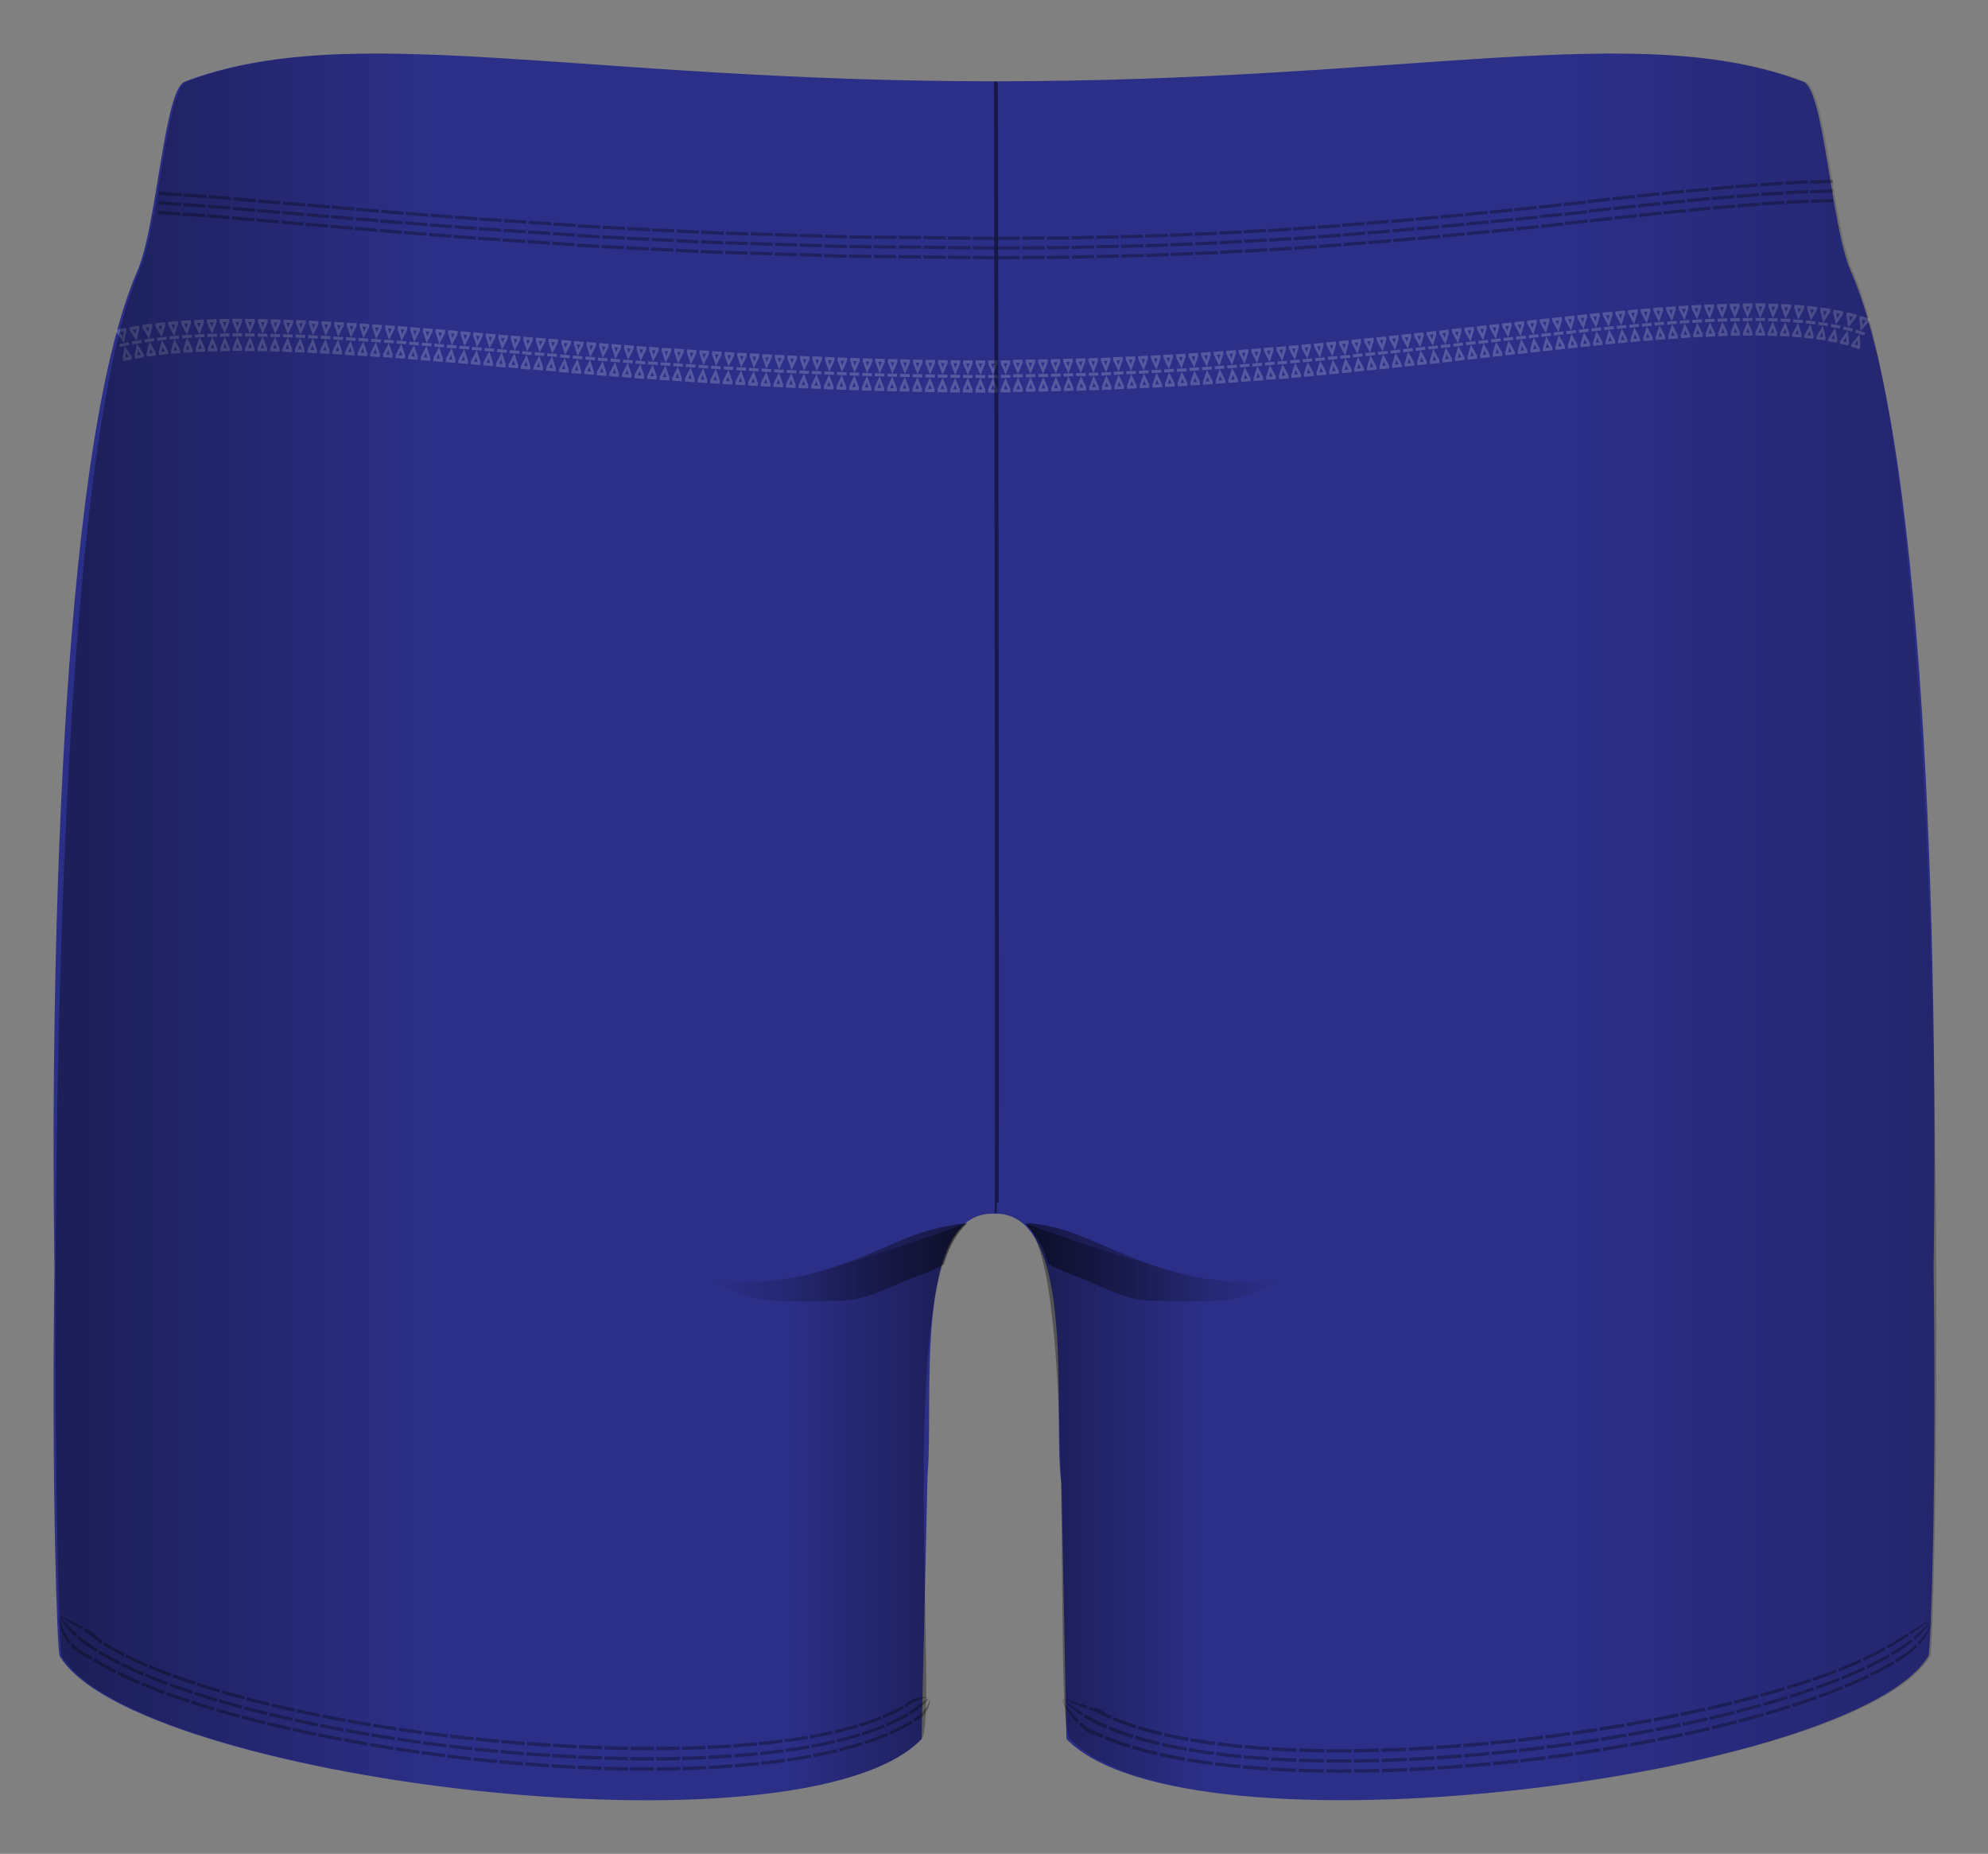 <svg xmlns="http://www.w3.org/2000/svg" width="526.082" height="490.479" viewBox="0 0 526.082 490.479"><rect x="0" y="0" width="526.082" height="490.479" fill="#808080" stroke="none"/><path fill="#2C2F88" d="M489.716 71.616c-5.154-11.81-7.033-47.912-12.5-50-43.673-16.683-103.548-.11-213.885-.11-110.33 0-170.79-16.573-214.46.11-5.46 2.088-7.34 38.19-12.5 50C15.15 120.24 13.35 265.97 14.41 335.89c-.81 55.955.705 101.087 1.375 102.227 19.083 32.428 196.083 55 228.083 22l1.59-69.938c1.718-18.27-4.084-69.5 17.41-69.07.057 0 .113-.01.17 0h.17c22.463-.45 15.117 55.51 17.693 71.31l1.31 67.68c32 33 209.01 10.43 228.09-22 .67-1.14 2.19-46.27 1.38-102.23 1.06-69.92-.73-215.65-21.96-264.28z"/><path d="M16.377 427.71l-.112.073.846.568c.25.17.57.34.88.54.32.19.64.4.95.62.7.37 1.3.8 1.78 1.08l.81.48.56-.63-.84-.4c-.51-.23-1.13-.6-1.88-.89-.33-.17-.67-.35-1.03-.5l-.5-.23c-.16-.07-.33-.13-.47-.2l-.97-.47zm-.45.29l.483.86c.133.27.36.53.57.837l.692.94c.52.593 1.056 1.183 1.46 1.62.435.405.723.677.723.677l.554-.63-.76-.61c-.43-.384-.99-.92-1.57-1.437l-.78-.83c-.24-.272-.5-.5-.67-.736l-.61-.76-.12.08zm-.337.215l.12 1.156c.022.38.155.73.27 1.14.113.42.272.84.438 1.27.18.41.374.81.582 1.17.202.37.39.72.56 1l.635.89.554-.63-.67-.81c-.36-.54-.85-1.24-1.25-1.98-.19-.39-.38-.78-.52-1.16s-.32-.69-.37-1.03l-.24-1.06-.12.07zm6.998 2.47l-.566.67.213.136c.13.1.33.21.57.36.234.15.503.33.78.54.28.21.554.45.85.68l1.597 1.31c.447.35.768.55.77.55l.447-.71s-.32-.2-.75-.56c-.42-.36-.97-.87-1.53-1.34-.29-.23-.55-.47-.83-.67-.27-.2-.54-.36-.78-.5l-.8-.44zm-2.266 2.68l.2.187c.126.12.314.282.55.464l.797.625c.29.23.6.48.93.7l1.81 1.2c.5.32.84.52.84.52l.45-.71s-.34-.2-.82-.52l-1.74-1.23c-.32-.22-.62-.47-.91-.68l-.79-.59c-.24-.17-.43-.31-.56-.42l-.21-.17-.57.67zm-1.7 2.012l.187.236c.12.15.29.354.52.57.45.442 1.11.998 1.83 1.43.73.415 1.48.79 2.03 1.09l.91.48.45-.713-.89-.49-1.96-1.126c-.36-.21-.68-.47-.99-.706-.31-.24-.58-.478-.81-.687-.23-.2-.41-.39-.54-.53l-.19-.22-.57.67zm9.124-.854l-.438.713.803.497c.49.295 1.16.656 1.82 1.032.66.383 1.34.728 1.85.99l.85.437.38-.744-.84-.435c-.5-.26-1.18-.602-1.83-.98-.65-.37-1.31-.728-1.79-1.02l-.79-.49zm-1.753 2.85l.838.518c.51.31 1.2.68 1.89 1.07.68.4 1.39.75 1.91 1.02l.88.45.38-.74-.86-.44c-.52-.26-1.21-.61-1.89-1.01-.67-.38-1.36-.75-1.86-1.05l-.83-.51-.43.72zm-1.315 2.14l.875.534c.526.318 1.24.7 1.95 1.103.708.408 1.43.77 1.97 1.047l.9.46.375-.743-.892-.457c-.535-.273-1.25-.634-1.95-1.037-.7-.397-1.408-.777-1.927-1.09l-.87-.53-.44.712zm8.858-1.786l-.37.747 2.768 1.32 2.814 1.24.326-.764-2.793-1.234-2.74-1.31zm-1.48 2.986l2.84 1.35 2.875 1.266.33-.77-2.85-1.26-2.81-1.34-.37.74zm-1.108 2.24l2.91 1.38 2.936 1.29.326-.766-2.916-1.282-2.886-1.37-.37.747zm8.69-2.445l-.322.766 2.854 1.165 2.886 1.1.29-.78-2.872-1.1-2.836-1.16zm-1.288 3.062l2.908 1.186 2.932 1.12.29-.778-2.918-1.114-2.89-1.178-.322.765zm-.965 2.3s1.48.6 2.96 1.203l2.98 1.137.29-.778-2.964-1.13-2.94-1.2-.32.767zm8.538-2.895l-.286.78s1.457.52 2.913 1.042l2.937.986.26-.788-2.924-.982-2.9-1.038zm-1.143 3.115s1.477.53 2.955 1.058l2.973 1 .26-.787-2.96-.99-2.942-1.05-.286.78zm-.858 2.34l2.996 1.07 3.01 1.014.26-.788-2.998-1.01-2.982-1.066-.286.78zm8.41-3.24l-.257.79 2.957.934c1.48.47 2.97.896 2.97.896l.237-.797s-1.49-.426-2.97-.892l-2.95-.93zm-1.03 3.158l2.99.946c1.495.475 3 .908 3 .908l.237-.798s-1.51-.432-3-.903l-2.98-.94-.26.79zm-.772 2.368l3.023.958c1.512.48 3.032.92 3.032.92l.236-.797s-1.51-.438-3.02-.916l-3.01-.95-.25.79zm8.302-3.528l-.234.8s1.488.44 2.987.85c1.494.426 2.997.82 2.997.82l.216-.807s-1.5-.39-2.988-.81c-1.495-.41-2.978-.85-2.978-.85zm-.936 3.192s1.502.448 3.014.864c1.507.43 3.023.83 3.023.83l.216-.806s-1.52-.397-3.02-.827c-1.51-.41-3.01-.85-3.01-.85l-.24.8zm-.703 2.395s1.517.454 3.042.875c1.52.438 3.05.843 3.05.843l.215-.807s-1.524-.402-3.04-.838c-1.522-.42-3.034-.87-3.034-.87l-.233.797zm8.204-3.765l-.215.806 3.01.782 3.017.75.19-.814-3.01-.746-3-.78zm-.857 3.225l3.032.793 3.04.76.2-.813-3.033-.757-3.03-.79-.22.807zm-.644 2.42l3.057.804 3.064.77.2-.82-3.057-.77-3.05-.8-.214.81zm8.114-3.975l-.197.814 3.03.708c1.512.36 3.035.684 3.035.684l.184-.823s-1.52-.32-3.03-.68l-3.022-.704zm-.788 3.258l3.05.72c1.524.366 3.057.695 3.057.695l.18-.823s-1.53-.326-3.05-.69l-3.04-.717-.2.815zm-.592 2.445l3.072.732 3.077.706.18-.82s-1.54-.33-3.07-.7l-3.07-.73-.2.82zm8.038-4.187l-.182.823s1.517.34 3.043.65l3.04.63.17-.83-3.05-.63c-1.52-.31-3.04-.65-3.04-.65zm-.728 3.294s1.527.35 3.063.664l3.067.645.17-.84-3.062-.64c-1.532-.32-3.057-.66-3.057-.66l-.18.82zm-.546 2.47s1.538.355 3.083.676l3.085.656.17-.83-3.08-.653c-1.542-.32-3.077-.68-3.077-.68l-.18.82zm7.963-4.367l-.168.832s1.52.3 3.05.597l3.06.57.15-.84-3.06-.566-3.05-.593zm-.672 3.327l3.074.61 3.07.584.15-.84-3.08-.58-3.07-.605-.17.83zm-.505 2.497l3.093.623 3.096.596.15-.84-3.09-.593-3.09-.618-.17.832zm7.895-4.554l-.155.842 3.066.546 3.07.53.144-.85-3.064-.52-3.06-.54zm-.62 3.367l3.082.558 3.086.54.144-.85-3.08-.536-3.08-.555-.153.842zm-.467 2.523l3.1.57 3.104.556.144-.86-3.098-.55-3.095-.57-.155.84zm7.826-4.723l-.143.85 3.08.497 3.08.475.13-.858-3.07-.47-3.07-.495zm-.572 3.402l3.092.51 3.096.485.132-.858-3.09-.49-3.087-.51-.143.85zm-.43 2.55l3.11.52 3.112.5.132-.86-3.106-.493-3.104-.52-.143.85zm7.76-4.897l-.13.86 3.083.452 3.086.433.12-.867-3.08-.43c-1.54-.223-3.07-.448-3.07-.448zm-.522 3.437s1.548.23 3.098.464l3.102.445.12-.86-3.096-.44-3.094-.46-.13.86zm-.394 2.578l3.115.477c1.56.23 3.12.457 3.12.457l.12-.867-3.11-.453-3.11-.473-.13.86zm7.69-5.053l-.12.868 3.09.4 3.093.386.1-.87-3.09-.38-3.09-.4zm-.476 3.473l3.106.413 3.108.396.11-.88-3.104-.4-3.1-.41-.12.87zm-.358 2.603l3.122.425 3.124.41.108-.877-3.12-.4-3.116-.42-.118.87zm7.624-5.225l-.107.877 3.09.365 3.09.34.09-.884-3.09-.337-3.09-.37zm-.43 3.507l3.11.377 3.115.35.1-.883-3.11-.35-3.1-.37-.11.87zm-.323 2.63l3.127.39 3.13.36.097-.885s-1.563-.18-3.125-.357l-3.12-.384-.11.87zm7.553-5.37l-.096.884 6.202.61.084-.89m-6.573 2.93l6.235.63.085-.89-6.224-.63m-.39 3.54l6.26.65.08-.89-6.26-.65m7.39-4.65l-.09.89 3.1.28c1.55.12 3.1.25 3.1.25l.07-.9-3.1-.25-3.1-.28zm-.34 3.57l3.12.28 3.12.25.07-.9-3.12-.26-3.12-.29-.09.89zm-.25 2.67l3.13.29 3.14.26.07-.9-3.14-.27-3.14-.29-.08.89zm7.4-5.68l-.07.89 3.1.23 3.1.21.06-.91s-1.56-.1-3.11-.21l-3.1-.23zm-.28 3.59l3.12.23 3.12.22.06-.91-3.12-.22-3.12-.23-.07.9zm-.22 2.69l3.14.24 3.14.23.06-.91-3.14-.23-3.14-.24-.07.89zm7.32-5.82l-.06.9 3.1.18 3.11.16.04-.91-3.11-.16-3.11-.18zm-.23 3.61l3.13.19 3.13.16.04-.91s-1.56-.08-3.12-.17l-3.13-.19-.06.9zm-.17 2.71l3.14.19 3.15.17.05-.91-3.15-.17-3.14-.19-.06.9zm7.23-5.95l-.04.9s1.55.06 3.11.13l3.11.12.03-.91-3.1-.12-3.1-.14zm-.17 3.62l3.13.14 3.13.12.03-.91-3.13-.12-3.13-.14-.04.91zm-.13 2.72l3.15.14 3.15.12.03-.91-3.15-.12-3.15-.14-.05.9zm7.13-6.07l-.03.91 3.11.08 3.11.06.01-.91s-1.55-.03-3.11-.07l-3.11-.09zm-.12 3.63l3.13.08c1.57.05 3.13.06 3.13.06l.01-.91-3.13-.06-3.12-.09-.03.91zm-.09 2.72l3.15.08c1.58.05 3.15.06 3.15.06l.01-.91s-1.58-.01-3.15-.06l-3.15-.09-.02.91zm7.03-6.2l-.02.91s1.56.04 3.11.04l3.11.01v-.9l-3.11-.02c-1.55 0-3.11-.04-3.11-.04zm-.06 3.63s1.56.03 3.13.03l3.13.01v-.91l-3.13-.01c-1.56.01-3.13-.03-3.13-.03l-.01.91zm-.04 2.72s1.58.03 3.15.03h3.15v-.91h-3.15c-1.58 0-3.15-.04-3.15-.04l-.01.91zm6.92-6.3v.9l3.11-.02c1.55-.01 3.11-.06 3.11-.06l-.02-.9s-1.55.04-3.1.05l-3.1.02zm.01 3.62l3.13-.03c1.57-.01 3.13-.06 3.13-.06l-.02-.9s-1.57.05-3.13.06l-3.13.03v.9zm.01 2.71l3.16-.04c1.58-.01 3.16-.07 3.16-.07l-.02-.9s-1.58.05-3.15.06l-3.15.04v.9zm6.79-6.42l.02.9s1.55-.02 3.11-.09l3.1-.11-.04-.89-3.1.1c-1.55.06-3.1.08-3.1.08zm.09 3.59s1.56-.03 3.13-.1l3.13-.12-.04-.89-3.13.12c-1.56.07-3.12.09-3.12.09l.02.9zm.06 2.69s1.58-.03 3.16-.1l3.16-.14-.04-.89-3.15.13c-1.58.07-3.15.1-3.15.1l.02.9zm6.65-6.51l.04.89 3.1-.15 3.09-.19-.07-.88-3.09.18-3.09.15zm.17 3.56l3.13-.17 3.13-.21-.06-.89-3.12.2-3.12.16.04.89zm.13 2.67l3.16-.18 3.16-.23-.06-.88-3.15.22-3.15.18.04.89zm6.5-6.61l.07.88.97-.07 2.13-.18c1.54-.12 3.08-.27 3.08-.27l-.09-.87s-1.54.15-3.08.26l-2.12.17-.97.06zm.26 3.52s1.56-.12 3.13-.26c1.56-.12 3.12-.29 3.12-.29l-.09-.87s-1.56.17-3.11.29c-1.56.14-3.12.25-3.12.25l.06.88zm.19 2.64l.99-.08 2.17-.2c1.58-.14 3.16-.32 3.16-.32l-.09-.87s-1.58.17-3.15.31l-2.17.19-.99.07.06.88zm6.32-6.72l.09.86s1.54-.14 3.08-.33l3.07-.37-.12-.85-3.06.36c-1.53.18-3.07.31-3.07.31zm.36 3.46s1.56-.15 3.12-.35l3.12-.39-.12-.86-3.1.39c-1.55.2-3.11.34-3.11.34l.09.87zm.27 2.6s1.58-.16 3.15-.37l3.15-.42-.12-.86-3.14.41c-1.57.21-3.15.36-3.15.36l.09.86zm6.11-6.83l.12.85 3.06-.43 3.05-.49-.15-.83-3.04.49-3.05.42zm.47 3.4l3.1-.46 3.09-.53-.15-.83-3.08.52-3.09.45.12.85zm.35 2.54l3.15-.48 3.14-.56-.15-.83-3.13.55-3.13.47.12.85zm5.86-6.95l.15.83 3.03-.57c1.51-.31 3.01-.64 3.01-.64l-.19-.8s-1.49.32-2.99.63l-3.01.56zm.61 3.31l3.08-.6c1.53-.33 3.07-.68 3.07-.68l-.19-.8s-1.52.34-3.05.67l-3.07.59.15.83zm.45 2.49l3.13-.64c1.56-.35 3.12-.72 3.12-.72l-.19-.8s-1.55.36-3.1.7l-3.12.63.15.83zm5.54-7.11l.19.8 2.98-.74c1.48-.4 2.95-.83 2.95-.83l-.24-.77s-1.46.41-2.93.81l-2.96.72zm.76 3.2l3.04-.78c1.51-.43 3.02-.88 3.02-.88l-.24-.77s-1.49.44-2.99.86l-3.03.77.19.8zm.57 2.4l3.11-.83c1.55-.45 3.09-.93 3.09-.93l-.24-.77s-1.53.46-3.07.91c-1.55.41-3.09.81-3.09.81l.19.8zm5.12-7.32l.24.77.91-.3c.54-.18 1.27-.39 1.99-.66l1.96-.72c.53-.19.87-.35.87-.35l-.3-.72s-.34.16-.87.35l-1.94.71c-.71.25-1.44.46-1.97.64l-.9.28zm.96 3.06l.93-.31c.56-.2 1.31-.42 2.05-.7l2.02-.77c.55-.2.91-.38.91-.38l-.3-.73s-.35.17-.9.36c-.55.21-1.28.48-2.01.76-.73.27-1.47.5-2.03.69l-.92.3.24.77zm.73 2.3l.96-.33c.57-.21 1.34-.45 2.1-.74l2.09-.82c.57-.22.94-.4.94-.4l-.3-.72s-.37.18-.93.39c-.56.22-1.32.51-2.07.8-.75.29-1.52.53-2.08.73l-.95.32.24.76zm4.53-7.58l.31.72.87-.36c.53-.21 1.2-.55 1.87-.88.34-.16.68-.33.99-.48l.83-.47.81-.46-.39-.66-.8.44-.82.45-.98.47c-.67.31-1.32.65-1.85.85l-.86.36zm1.24 2.87l.9-.39c.55-.22 1.25-.59 1.95-.94l1.03-.52c.32-.19.62-.36.88-.51l.85-.49-.39-.65-.84.48-.86.49c-.32.16-.67.33-1.02.51-.69.34-1.38.7-1.92.91l-.9.38.31.72zm.92 2.16l.93-.42c.56-.24 1.3-.63 2.03-1l1.08-.56.92-.54.9-.53-.39-.65-.88.52-.91.53c-.34.17-.71.36-1.07.54-.73.36-1.45.75-2.01.98l-.93.41.31.72zm3.65-7.9l.4.64.77-.51c.23-.15.5-.33.8-.5.31-.16.62-.35.95-.52.66-.35 1.45-.56 2.02-.77.28-.11.59-.13.77-.18l.3-.06-.13-.13-.35.01c-.21.02-.56-.02-.87.05-.32.05-.7.11-1.06.2-.39.07-.76.17-1.1.32-.35.14-.66.31-.97.46-.31.15-.57.33-.79.48l-.76.49zm1.59 2.57l.82-.55.84-.57c.31-.2.61-.46.91-.72.3-.25.6-.52.87-.76.13-.13.28-.23.39-.37.11-.13.22-.25.32-.36.39-.45.64-.76.64-.76l-.13-.13s-.33.22-.79.58c-.44.38-1.11.79-1.73 1.25-.31.22-.62.46-.93.65-.3.2-.58.39-.83.54l-.81.53.4.64zm1.2 1.93l.87-.6c.26-.18.57-.38.88-.63.31-.23.6-.57.87-.91.28-.34.51-.72.71-1.1.09-.19.22-.34.27-.55l.18-.57c.12-.33.12-.7.16-.92l.04-.36-.13-.13-.09.3c-.07.19-.12.5-.27.79l-.23.5c-.07.19-.2.32-.31.49-.22.34-.48.68-.76.99-.28.31-.57.62-.89.85-.3.23-.61.43-.86.61l-.86.58.4.64zm242.95-402l-.01-.85-5.9.16.03.85m5.84-3.56l-5.95.17.03.85 5.94-.16m-.05-3.4l-6.01.17.03.85 5.99-.17m-6.4 5.28l-.03-.85-.93.02c-.56.01-1.29.04-2.03.09l-2.95.17.04.85 2.95-.17c.73-.05 1.47-.08 2.02-.09l.91-.02zm-.13-3.4l-.93.02c-.56.01-1.3.04-2.04.09l-2.97.17.04.85 2.96-.17c.74-.05 1.48-.08 2.04-.09l.92-.03-.03-.85zm-.09-2.55l-.94.02c-.56 0-1.31.04-2.06.09l-2.99.17.04.85 2.98-.17c.75-.05 1.5-.09 2.06-.1l.94-.03-.03-.85zm-6.25 6.26l-.05-.85-2.95.17c-1.48.07-2.96.19-2.96.19l.06.85s1.47-.12 2.94-.2l2.95-.17zm-.15-3.36l-2.97.17c-1.49.07-2.97.2-2.97.2l.06.85s1.48-.13 2.96-.2l2.96-.17-.05-.85zm-.15-2.55l-3 .17c-1.49.07-2.98.2-2.98.2l.06.85s1.49-.13 2.98-.2l2.98-.17-.05-.85zm-6.15 6.35l-.06-.85-5.91.46.08.85m5.65-3.86l-5.94.47.07.85 5.92-.46m-.25-3.4l-5.96.47.07.84 5.95-.47m-6.12 5.6l-.07-.85s-1.48.1-2.96.25c-1.48.14-2.96.27-2.96.27l.08.84s1.48-.14 2.95-.27c1.47-.15 2.95-.25 2.95-.25zm-.29-3.39s-1.49.11-2.97.26l-2.96.27.08.84 2.95-.28c1.48-.15 2.96-.26 2.96-.26l-.07-.85zm-.22-2.54s-1.49.11-2.97.26l-2.97.28.07.84 2.97-.27c1.49-.15 2.98-.26 2.98-.26l-.07-.85zm-5.99 6.52l-.08-.85-5.9.55.08.84m-.32-3.4l5.92-.56.08.85-5.93.56zm-.26-2.5l5.94-.56.08.84-5.94.56zm-.1 5.13l.08.84-5.91.59-.08-.85zm-6.17-1.94l5.92-.61.08.84-5.91.61zm-.26-2.54l5.92-.62.08.84-5.92.61zm-.07 5.13l.09.84-5.91.62-.09-.85zm-6.19-1.91l5.91-.62.09.85-5.92.62zm-.27-2.56l5.92-.62.09.84-5.93.62zm-.04 5.17l.09.85-5.91.63-.09-.85zm-6.21-1.9l5.91-.64.09.85-5.91.64zm-.27-2.57l5.91-.64.09.85-5.92.64zm-.04 5.17l.09.85-5.91.64-.09-.85zm-6.18-1.92l5.91-.64.09.85-5.91.64zm-.28-2.53l5.91-.64.09.85-5.91.64zm-.04 5.16l.09.84-5.92.64-.09-.84zm-6.1-1.81l5.91-.64.09.84-5.91.64zm-.27-2.56l5.91-.64.09.84-5.91.64zm-.04 5.14l.09.84-5.92.63-.09-.85zm-6.2-1.94l5.91-.63.09.84-5.91.62zm-.28-2.5l5.9-.63.09.84-5.9.63zm-.06 5.11l.09.84-5.92.63-.09-.85zm-6.18-1.89l5.91-.62.09.84-5.92.62zm-.26-2.56l5.9-.62.09.84-5.91.62zm-.05 5.15l.08.84-5.92.61-.09-.85zm-6.16-1.96l5.91-.6.08.84-5.92.59zm-.26-2.52l5.9-.6.08.85-5.91.59zm-.11 5.12l.08.84-5.93.59-.09-.85zm-6.18-1.97l5.91-.59.08.84-5.92.58zm-.25-2.52l5.9-.59.08.85-5.91.58zm-.08 5.11l.08.84-5.93.57-.08-.85zm-6.17-1.97l5.92-.56.08.85-5.92.56zm-.24-2.51l5.91-.56.08.85-5.91.56zm-.12 5.12l.07.85-5.93.55-.08-.84zm-6.18-2.01l5.92-.53.07.85-5.92.54zm-.23-2.55l5.91-.53.07.85-5.91.54zm-.14 5.14l.08.85-5.93.53-.08-.84zm-6.14-2.04l5.92-.52.07.85-5.92.52zm-.22-2.51l5.91-.52.07.85-5.91.52zm-.18 5.12l.07.85-5.94.5-.07-.84zm-6.14-2.07l5.92-.47.06.85-5.93.47zm-.2-2.55l5.91-.47.07.85-5.92.48zm-.11 5.99l-.07-.85-5.94.48.06.85m5.67-3.86l-5.93.48.06.85 5.92-.47m-.27-3.39l-5.91.48.06.84 5.92-.47M355 65.2l-.05-.84-5.94.41.06.85m5.69-3.8l-5.93.41.06.85 5.94-.4m-.25-3.39l-5.92.41.06.85 5.92-.403m-6.21 4.674l.06.85-5.94.41-.06-.85zm-6.12-2.12l5.93-.4.056.85-5.93.4zm-.16-2.56l5.92-.4.06.84-5.92.4zm-.207 5.98l-.057-.85-2.97.2-2.97.17.05.85 2.98-.17 2.97-.2zm-.22-3.4l-2.966.2-2.97.17.05.85 2.97-.17 2.965-.2-.057-.85zm-.16-2.54l-2.96.2-2.96.17.05.85 2.96-.17 2.96-.2-.05-.85zm-6.21 5.48l.05.85-5.948.35-.05-.85zm-6.1-2.23l5.933-.32.05.85-5.93.32zm-.14-2.54l5.92-.32.05.85-5.927.32zm-.296 5.12l.04.85-5.95.32-.04-.85zm-6.1-2.23l5.936-.32.044.85-5.94.32zm5.814-2.85l-5.92.32.05.85 5.93-.32m-6.27 5.45l-.04-.85s-1.49.09-2.98.14l-2.98.12.04.85 2.98-.11c1.49-.05 2.98-.13 2.98-.13zm-.17-3.39s-1.48.08-2.97.13l-2.97.12.04.85 2.97-.12c1.48-.05 2.97-.13 2.97-.13l-.04-.85zm-.12-2.55s-1.48.08-2.96.13l-2.96.12.04.85 2.96-.11c1.49-.05 2.97-.14 2.97-.14l-.04-.85zm-6.3 5.36l.03.85-5.95.25-.03-.85zm-6.06-2.3l5.94-.23.03.85-5.94.24zm-.1-2.54l5.93-.23.03.85-5.93.23zm-.36 5.97l-.03-.85-5.95.23.03.85m5.83-3.63l-5.94.24.03.85 5.95-.24m-.12-3.4l-5.93.23.03.85 5.93-.24M302.69 68l-.03-.85-5.95.15.02.85m5.85-3.55l-5.943.143.02.85 5.95-.145m-.11-3.4l-5.93.143.02.85 5.936-.14m-6.42 4.41l.02.85-5.95.16-.02-.85zm-6.005-2.43l5.94-.14.02.85-5.94.15zm-.06-2.53l5.93-.14.02.85-5.93.14zm-.46 5.96l-.02-.85-5.955.14.013.85m5.89-3.54l-5.946.14.01.85 5.95-.14m-.07-3.4l-5.93.14.01.85 5.933-.14m-6.442 5.25l-.01-.85-5.96.05.01.85m5.91-3.45l-5.94.05.01.85 5.95-.05m-.05-3.4l-5.93.05.01.85 5.94-.05m-6.49 4.28l.01.85-5.96.06-.01-.86zm-5.96-2.47l5.94-.05.01.85-5.94.05zm-.01-2.58l5.93-.05.01.85-5.93.04zm-.57 5.96v-.85l-5.96.05v.85m5.94-3.45l-5.95.05v.85l5.94-.05m-.02-3.4l-5.93.04v.85l5.94-.05m-6.53 5.15v-.85l-5.95-.06v.85m5.95-3.34l-5.94-.06v.85l5.95.07m0-3.4l-5.94-.06v.85l5.94.06m-6.55 5.04v-.85l-5.95-.06-.01.85m5.97-3.34l-5.94-.06v.85l5.95.06m.01-3.4l-5.93-.06-.01.85 5.94.06m-6.57 4.18l-.01.85-5.95-.04.01-.85zM244.35 65l5.94.07-.01.85-5.95-.06zm.02-2.56l5.932.07-.01.85-5.934-.06zm-.638 5.11l-.01.85-5.95-.06.01-.85zm-5.93-2.61l5.947.06-.01.85-5.95-.06zm.04-2.56l5.936.06-.01.85-5.93-.06zm-.67 5.96l.01-.85-5.95-.06-.016.85m6-3.34l-5.95-.06-.02.85 5.94.06m.05-3.4l-5.94-.06-.01.85 5.94.06m-6.62 5.04l.017-.85-5.957-.07-.02.85m6.02-3.33l-5.95-.06-.02.85 5.95.067m.06-3.4l-5.94-.062-.02.85 5.94.06m-6.64 5.034l.02-.85-5.95-.19-.026.85m6.03-3.22l-5.94-.19-.02.85 5.943.18m.07-3.4l-5.93-.19-.02.85 5.933.18m-6.65 4.9l.02-.85-5.95-.19-.03.86m6.04-3.22l-5.94-.18-.02.85 5.94.18m.084-3.4l-5.937-.18-.022.85 5.94.19m-6.65 4.04l-.02.85-5.95-.17.03-.85zm-5.87-2.74l5.94.18-.03.85-5.94-.19zm.08-2.54l5.93.18-.02.85-5.93-.18zm-.76 5.08l-.02.85-5.95-.19.03-.85zM198.57 64l5.94.185-.03.85-5.942-.188zm.08-2.54l5.93.185-.02.85-5.93-.184zm-.8 5.934l.03-.85-5.95-.187-.03.85m6.077-3.217l-5.94-.18-.035.85 5.94.188m.12-3.4l-5.93-.18-.03.85 5.93.19m-6.73 4.89l.03-.85-2.98-.09-2.97-.14-.04.85 2.98.15 2.978.095zm.13-3.4l-2.97-.09-2.97-.14-.04.85 2.97.14 2.98.09.03-.85zm.1-2.54l-2.97-.093-2.96-.14-.03.85 2.96.147 2.97.095.03-.85zm-6.78 5.68l.04-.85-5.945-.3-.04.85m6.09-3.1l-5.94-.3-.04.85 5.94.3m.146-3.4l-5.93-.3-.04.85 5.93.3m-6.72 3.908l-.04.85-5.95-.28.04-.85zm-5.83-2.84l5.94.3-.04.85-5.94-.3zm.125-2.54l5.92.3-.04.85-5.92-.3zm-.84 5.08l-.04.85-5.95-.3.04-.85zm-5.82-2.86l5.93.3-.04.85-5.93-.3zm.13-2.55l5.93.3-.043.85-5.93-.3zm-.903 5.92l.05-.85-5.95-.3-.05.85m6.137-3.1l-5.94-.3-.05.85 5.94.3m.17-3.4l-5.93-.3-.05.85 5.93.294m-6.82 4.77l.05-.85-2.977-.15-2.97-.194-.055.85 2.97.2 2.98.15zm.193-3.393l-2.97-.16-2.967-.194-.05.85 2.97.19 2.97.15.05-.85zm.143-2.55l-2.96-.15-2.96-.2-.06.85 2.96.19 2.97.16.05-.85zM152 65.17l.05-.845-5.94-.4-.05.85m6.15-3l-5.93-.4-.06.85 5.934.4m.207-3.4l-5.92-.4-.05.85 5.93.397m-6.78 3.8l-.06.85-5.94-.385.06-.85zm-5.77-2.94l5.93.395-.05.85-5.93-.392zm.17-2.544l5.93.392-.05.85-5.92-.395zm-.93 5.06l-.06.85L133 63.9l.06-.85zm-5.76-2.95l5.93.393-.05.85-5.93-.39zm.18-2.55l5.93.395-.06.85-5.92-.394zm-1.02 5.912l.06-.85-5.94-.402-.06.847m6.19-2.99l-5.93-.4-.06.85 5.93.4m.24-3.395l-5.92-.4-.06.846 5.93.4m-6.9 4.645l.06-.85-5.93-.46-.06.85m6.19-2.92l-5.92-.47-.06.85 5.93.48m.25-3.4l-5.92-.47-.07.85 5.93.47m-6.85 3.72l-.06.85-5.93-.45.07-.85zm-5.73-3l5.93.47-.07.85-5.93-.47zm.2-2.54l5.92.47-.07.85-5.92-.47zm-.99 5.04l-.07.85-5.93-.47.07-.85zm-5.72-3.01l5.93.47-.06.85-5.93-.47zm.22-2.54l5.92.47-.07.85-5.92-.47zm-1.02 5.04l-.07.85-5.93-.48.07-.84zm-5.71-3.02l5.93.48-.06.85-5.93-.47zm.22-2.54l5.92.48-.06.85-5.92-.47zm-1.02 5.02l-.07.85-5.93-.5.07-.85zm-5.7-3.04l5.93.51-.07.84-5.92-.51zm.22-2.54l5.92.52-.07.85-5.92-.51zm-1.03 5.03l-.07.85-5.93-.51.07-.85zm-5.7-3.05l5.92.52-.07.85-5.92-.51zm.22-2.54l5.92.51-.07.85-5.92-.52zm-1.03 5.04l-.07.85-5.92-.51.07-.84zm-5.71-3.05l5.92.52-.07.85-5.92-.51zm.22-2.54l5.93.51-.08.84-5.93-.51zm-1.03 5.04l-.08.85-5.92-.51.07-.84zm-5.71-3.05l5.92.51-.08.85-5.92-.5zm.22-2.54l5.92.51-.07.85-5.93-.5zm-1.03 5.02l-.07.85-5.92-.5.07-.84zm-5.71-3.05l5.92.51-.07.85-5.92-.5zm.21-2.53l5.93.51-.07.85-5.93-.5zm-.99 5.03l-.07.85-5.92-.5.07-.85zm-5.71-3.04l5.93.51-.07.85-5.93-.5zm.21-2.54l5.93.51-.07.85-5.95-.52zM60.71 58l.07-.848-2.96-.24-2.96-.21-.07.847 2.95.21 2.95.24zm.27-3.39l-2.96-.24-2.97-.212-.07.85 2.96.21 2.97.24.06-.84zm.21-2.543l-2.97-.24-2.98-.213-.07.848 2.98.21 2.97.242.06-.847zm-6.99 5.44l.06-.847-5.92-.42-.05.848m6.16-2.97l-5.93-.42-.06.85 5.93.42m.25-3.39l-5.96-.42-.06.847 5.94.424m-6.88 4.62l.06-.85-5.91-.42-.05.85m6.14-2.98L42 53.24l-.05.847 5.93.42m.223-3.393l-5.954-.422-.05.85 5.94.42m463.25 376.873l-.08-.047s-.13.414-.36 1.047c-.14.3-.32.63-.51.998-.19.367-.4.77-.66 1.118l-.76 1.05c-.25.34-.5.62-.72.86l-.75.8.38.46.72-.85c.21-.26.45-.55.69-.91.23-.35.48-.73.71-1.11.24-.37.43-.8.59-1.2.16-.39.33-.75.44-1.07l.2-.81c.05-.19.06-.3.06-.3zm-.29-.188l-.63.824-.72.78c-.27.28-.53.6-.84.87l-.88.83c-.27.28-.57.49-.8.69l-.8.65.38.46.77-.7c.23-.21.51-.45.77-.74l.84-.9c.3-.29.54-.64.78-.95.24-.31.47-.6.65-.85l.53-.9-.07-.05zm-.22-.14s-.11.053-.26.163l-.64.436-.92.563c-.34.19-.65.43-1.02.62-.36.2-.7.41-1.01.6-.3.2-.63.36-.88.51l-.85.5.38.45.83-.56c.25-.17.56-.34.85-.57.31-.22.63-.45.96-.68.35-.22.64-.48.96-.71l.85-.64.8-.68-.07-.05zm-3.41 7.124l-.39-.48-.81.72c-.49.44-1.16.98-1.86 1.48-.69.52-1.41.98-1.96 1.31l-.91.57.37.63.92-.57c.55-.33 1.28-.8 1.97-1.34.7-.51 1.37-1.07 1.85-1.53l.8-.76zm-1.54-1.94l-.83.61c-.49.38-1.17.85-1.86 1.29-.68.47-1.38.91-1.91 1.22l-.88.54.36.63.89-.54c.54-.31 1.24-.76 1.92-1.25.7-.46 1.37-.95 1.86-1.35l.82-.64-.39-.48zm-1.16-1.45l-.86.5-.85.53c-.32.18-.66.38-1 .59-.67.42-1.34.84-1.86 1.13l-.85.51.36.63.86-.51c.52-.3 1.2-.72 1.87-1.16.34-.2.69-.41 1.01-.61l.85-.56.85-.53-.39-.48zm-3.44 7.96l-.36-.63-.93.53c-.56.31-1.29.75-2.05 1.13l-2.07 1.08-.95.46.32.68.95-.46 2.08-1.09c.76-.39 1.5-.83 2.06-1.15l.93-.53zm-1.45-2.51l-.91.5c-.54.3-1.25.72-2 1.08l-2.02 1.03-.94.44.32.68.94-.44 2.04-1.04c.75-.37 1.46-.79 2.01-1.09l.91-.51-.36-.63zm-1.09-1.88l-.89.48c-.53.28-1.23.68-1.96 1.02l-1.99.98c-.56.25-.92.42-.92.42l.32.68.92-.42 2-.99c.73-.35 1.43-.75 1.97-1.04l.89-.48-.37-.63zm-4.1 7.94l-.32-.68-.95.46c-.57.28-1.35.61-2.11.96-.77.35-1.54.68-2.13.92l-.97.41.29.72.97-.41c.58-.24 1.36-.57 2.13-.93.77-.35 1.55-.69 2.13-.97.57-.28.95-.46.95-.46zm-1.27-2.74l-.94.44c-.57.26-1.33.58-2.09.91-.76.34-1.52.66-2.1.88l-.96.39.29.72.96-.39c.58-.23 1.35-.55 2.11-.89.76-.34 1.52-.66 2.09-.92l.94-.45-.32-.68zm-.96-2.04l-.92.42c-.56.25-1.31.56-2.06.88-.75.32-1.5.63-2.07.85l-.95.37.29.72s.38-.15.95-.38c.57-.22 1.33-.53 2.08-.86.75-.32 1.5-.64 2.06-.89l.92-.42-.32-.68zm-4.58 7.81l-.29-.72s-.39.17-.98.4l-2.15.84c-1.57.61-3.15 1.17-3.15 1.17l.26.76s1.58-.57 3.15-1.18l2.16-.86c.59-.23.97-.4.97-.4zm-1.15-2.89s-.38.16-.96.38l-2.13.81c-1.55.58-3.11 1.13-3.11 1.13l.26.75s1.57-.55 3.13-1.14l2.13-.82c.58-.22.96-.39.96-.39l-.29-.73zm-.86-2.17s-.37.16-.95.36l-2.1.78c-1.53.56-3.08 1.08-3.08 1.08l.26.76s1.55-.53 3.09-1.1l2.11-.79c.58-.21.95-.37.95-.37l-.29-.72zm-4.91 7.73l-.26-.76-3.17 1.1c-1.59.54-3.18 1.05-3.18 1.05l.24.79s1.6-.51 3.19-1.06l3.18-1.11zm-1.05-3.03l-3.14 1.06c-1.57.52-3.16 1.01-3.16 1.01l.24.79s1.59-.49 3.16-1.02l3.15-1.07-.27-.76zm-.79-2.27l-3.11 1.02c-1.56.5-3.13.97-3.13.97l.24.78s1.57-.47 3.13-.98l3.12-1.03-.27-.76zm-5.16 7.68l-.24-.78-1 .32-2.2.68c-1.6.5-3.21.94-3.21.94l.23.81s1.61-.46 3.21-.96l2.2-.68c.6-.19 1-.32 1-.32zm-.98-3.14s-.4.12-.99.31l-2.19.65c-1.59.48-3.19.91-3.19.91l.23.8s1.6-.44 3.19-.92l2.19-.65.99-.3-.24-.78zm-.73-2.35l-.98.3-2.17.63c-1.58.47-3.17.88-3.17.88l.23.81s1.59-.42 3.17-.89l2.17-.63.98-.29-.24-.79zm-5.36 7.65l-.23-.81s-1.61.47-3.22.9c-1.61.45-3.23.87-3.23.87l.21.83s1.62-.42 3.23-.88c1.62-.44 3.23-.91 3.23-.91zm-.91-3.24s-1.6.45-3.2.87c-1.6.43-3.21.83-3.21.83l.21.83s1.61-.4 3.21-.84c1.6-.42 3.2-.88 3.2-.88l-.23-.81zm-.68-2.43s-1.59.44-3.18.84c-1.59.42-3.19.81-3.19.81l.21.83s1.6-.39 3.19-.82c1.59-.4 3.18-.85 3.18-.85l-.23-.81zm-5.53 7.63l-.21-.83s-1.62.43-3.24.82l-3.25.79.19.85 3.25-.8c1.63-.4 3.24-.83 3.24-.83zm-.85-3.32s-1.61.42-3.22.8l-3.23.77.19.85 3.23-.78c1.61-.38 3.22-.8 3.22-.8l-.21-.83zm-.64-2.49s-1.6.4-3.2.77l-3.2.74.2.85 3.21-.75c1.61-.37 3.2-.77 3.2-.77l-.21-.83zm-5.67 7.6l-.2-.85-3.25.75-3.26.72.19.87 3.27-.72 3.26-.76zm-.79-3.4s-1.62.36-3.24.73l-3.25.69.19.86 3.25-.7 3.24-.74-.2-.85zm-.59-2.55l-3.22.7-3.23.68.19.86 3.23-.68 3.22-.72-.2-.85zm-5.81 7.57l-.18-.87-3.27.68-3.27.65.17.88 3.28-.66 3.27-.69zm-.73-3.46l-3.25.66-3.25.64.17.87 3.26-.64 3.25-.67-.18-.86zm-.55-2.59l-3.23.64-3.24.62.17.87 3.24-.63 3.23-.65-.19-.87zm-5.94 7.52l-.17-.88-3.28.63-3.29.6.16.88 3.29-.6 3.28-.63zm-.68-3.51s-1.63.31-3.26.61l-3.27.59.15.89 3.27-.59 3.27-.62-.17-.87zm-.5-2.63l-3.24.6-3.25.57.15.89 3.25-.57 3.25-.6-.17-.88zm-6.06 7.49l-.16-.88-3.29.56-3.29.54.14.89 3.3-.55 3.29-.57zm-.62-3.54l-3.27.55-3.28.53.14.9 3.28-.54 3.27-.56-.16-.89zm-.47-2.66l-3.25.54-3.26.52.14.9 3.26-.52 3.26-.55-.16-.88zm-6.17 7.42l-.14-.89-3.3.52-3.3.49.13.9 3.3-.49c1.66-.26 3.31-.51 3.31-.51zm-.57-3.57l-3.28.51-3.28.48.13.9 3.28-.48 3.28-.51-.14-.89zm-.42-2.68l-3.26.5-3.26.48.12.9 3.27-.48 3.26-.5-.14-.9zm-6.29 7.36l-.13-.9-3.3.46-3.31.43.11.91 3.31-.43 3.31-.46zm-.51-3.59l-3.28.45-3.29.43.11.9 3.29-.43 3.29-.45-.13-.9zm-.38-2.69s-1.63.22-3.27.45l-3.27.42.11.9 3.27-.43 3.27-.45-.13-.89zm-6.39 7.27l-.11-.9-3.31.41-3.32.39.1.91 3.32-.39 3.31-.41zm-.45-3.61l-3.29.4-3.3.39.1.9 3.3-.38 3.3-.4-.12-.9zm-.34-2.71l-3.27.4-3.28.39.1.9 3.28-.38 3.28-.4-.12-.9zm-6.51 7.18l-.1-.9-3.32.36-3.32.33.08.9 3.32-.32 3.32-.35zm-.4-3.61l-3.3.36-3.3.32.08.91 3.3-.33 3.3-.35-.1-.9zm-.3-2.71l-3.28.35-3.28.33.09.9 3.29-.33 3.28-.35-.1-.9zm-6.62 7.07l-.09-.9s-1.66.15-3.32.31l-3.33.28.07.91 3.33-.28 3.33-.3zm-.35-3.61l-3.3.3-3.3.28.07.9 3.31-.28 3.31-.3-.08-.9zm-.26-2.71l-3.29.3-3.28.29.07.9 3.29-.29 3.29-.3-.09-.9zm-6.73 6.96l-.07-.91-3.33.25-3.33.22.05.91 3.33-.22 3.33-.25zm-.28-3.62l-3.31.25-3.31.22.06.9 3.31-.22 3.31-.25-.07-.9zm-.22-2.71l-3.28.25-3.29.23.06.9 3.29-.22c1.64-.13 3.29-.25 3.29-.25l-.07-.9zm-6.84 6.83l-.06-.9-3.33.19-3.33.17.04.9 3.34-.17 3.33-.19zm-.23-3.6l-3.31.2-3.31.18.04.9 3.32-.17 3.31-.19-.06-.9zm-.17-2.7l-3.29.2-3.29.18.04.9 3.29-.18 3.3-.2-.06-.9zm-6.95 6.7l-.04-.9-3.34.13-3.33.11.02.9 3.34-.11c1.67-.07 3.34-.13 3.34-.13zm-.16-3.6l-3.32.14-3.31.11.02.89 3.32-.11 3.32-.14-.04-.9zm-.12-2.7s-1.65.07-3.29.15l-3.29.11.02.9 3.3-.11 3.29-.14-.04-.9zm-7.07 6.55l-.03-.89s-1.67.05-3.34.07l-3.34.05.01.9 3.35-.05c1.67-.02 3.34-.07 3.34-.07zm-.1-3.59s-1.66.06-3.32.08l-3.31.05.01.9 3.32-.05c1.66-.02 3.32-.07 3.32-.07l-.03-.9zm-.07-2.69s-1.65.06-3.29.08l-3.29.06.01.89 3.29-.05c1.65-.02 3.3-.08 3.3-.08l-.03-.9zm-7.19 6.4l-.01-.89-3.34.01-3.34-.03-.02.89 3.35.03c1.68-.01 3.35-.01 3.35-.01zm-.03-3.58l-3.32.02-3.31-.02-.01.9 3.32.02 3.32-.01-.01-.89zm-.02-2.68l-3.29.02-3.29-.02-.01.89 3.29.03 3.3-.02-.01-.89zm-7.32 6.24l.01-.89-3.35-.06c-1.67-.03-3.34-.1-3.34-.1l-.03.89s1.68.07 3.35.1l3.35.07zm.05-3.57l-3.32-.07c-1.66-.02-3.31-.09-3.31-.09l-.03.89s1.66.07 3.32.1l3.32.07.01-.89zm.03-2.67l-3.29-.07c-1.64-.03-3.28-.1-3.28-.1l-.03.89s1.64.07 3.29.1l3.29.06.01-.89zm-7.46 6.04l.03-.89s-1.67-.05-3.34-.14l-3.34-.18-.05.89 3.35.18c1.68.1 3.35.15 3.35.15zm.13-3.56s-1.66-.04-3.31-.14l-3.31-.18-.05.89 3.32.18c1.66.1 3.32.14 3.32.14l.03-.89zm.1-2.67s-1.64-.04-3.28-.14l-3.28-.17-.05.89 3.28.18c1.64.1 3.29.14 3.29.14l.03-.89zm-7.61 5.85l.06-.89-3.34-.23-3.34-.28-.08.89 3.35.28 3.35.23zm.23-3.55l-3.3-.23-3.3-.28-.08.89 3.31.28c1.66.11 3.32.23 3.32.23l.05-.89zm.17-2.66l-3.27-.23-3.26-.28-.08.89 3.27.28 3.28.23.06-.89zm-7.77 5.64l.08-.89-3.34-.35c-1.67-.17-3.34-.4-3.34-.4l-.11.89s1.68.22 3.35.4l3.35.34zm.33-3.54l-3.29-.35c-1.64-.18-3.29-.4-3.29-.4l-.11.89s1.65.22 3.31.4l3.31.35.08-.88zm.26-2.66l-3.25-.34c-1.63-.17-3.25-.39-3.25-.39l-.11.88s1.62.22 3.25.39l3.26.35.09-.89zm-7.96 5.37l.11-.88-1.04-.14-2.29-.33c-.83-.12-1.66-.25-2.28-.36l-1.04-.18-.16.88 1.04.18c.62.11 1.46.24 2.29.36l2.3.33 1.04.14zm.47-3.53l-1.03-.14-2.25-.33c-.82-.12-1.64-.25-2.25-.36l-1.02-.18-.15.88 1.02.18c.61.11 1.44.24 2.26.36l2.26.33 1.03.14.12-.88zm.35-2.65l-1.01-.13-2.22-.33c-.81-.11-1.61-.24-2.21-.35l-1-.17-.16.89 1 .17c.6.11 1.41.24 2.22.36l2.23.33 1.01.13.12-.89zm-8.17 5.06l.15-.88-1.04-.17-2.27-.45c-.83-.16-1.65-.32-2.27-.47l-1.03-.23-.2.88s.41.1 1.04.24c.62.15 1.45.32 2.29.48l2.29.45 1.04.18zm.62-3.52l-1.02-.17-2.23-.44c-.82-.16-1.62-.32-2.23-.47l-1.01-.23-.2.87 1.02.23c.61.14 1.42.31 2.24.47l2.24.44 1.03.18.15-.88zm.46-2.64s-.4-.06-1-.17l-2.19-.43c-.8-.16-1.59-.32-2.18-.46l-.99-.23-.2.87.99.23c.6.14 1.39.31 2.2.46l2.2.44 1.01.18.16-.88zm-8.42 4.67l.2-.87s-.41-.08-1.03-.23l-2.26-.59c-.82-.2-1.63-.45-2.24-.63l-1.02-.3-.26.86 1.03.3c.61.18 1.44.43 2.27.63l2.27.59c.62.15 1.04.24 1.04.24zm.82-3.49s-.4-.08-1.01-.23l-2.2-.57c-.81-.19-1.59-.43-2.19-.61l-.99-.29-.26.86 1 .3s1.39.42 2.2.62l2.22.58c.6.15 1.01.23 1.01.23l.2-.87zm.62-2.62s-.4-.08-.99-.23c-.58-.15-1.36-.36-2.14-.56-.78-.19-1.54-.43-2.12-.6l-.96-.28-.26.86.97.29c.58.18 1.35.41 2.14.61l2.16.57c.59.15.99.24.99.24l.2-.87zm-8.72 4.16l.27-.86s-.41-.12-1.01-.33l-2.23-.75-2.2-.84c-.61-.22-1-.39-1-.39l-.35.84s.4.18 1.01.4l2.23.85 2.25.76c.61.21 1.02.33 1.02.33zm1.08-3.44s-.39-.12-.98-.32c-.58-.2-1.37-.46-2.15-.73l-2.11-.82c-.58-.21-.95-.38-.95-.38l-.35.84s.39.17.97.39l2.15.83 2.18.74c.6.21.99.33.99.33l.27-.86zm.81-2.58s-.38-.12-.94-.31l-2.08-.71-2.02-.79c-.56-.21-.92-.37-.92-.37l-.35.84s.36.16.93.37l2.06.8 2.1.72c.57.2.95.32.95.32l.27-.86zm-9.05 3.4l.36-.83-.99-.44c-.58-.27-1.4-.56-2.21-.9-.4-.17-.78-.37-1.12-.6-.33-.23-.62-.51-.88-.72l-.84-.71-.41.69s.33.31.82.79c.25.23.53.54.87.79.33.25.72.47 1.14.63.84.31 1.68.59 2.27.87l1 .44zm1.44-3.33l-.94-.41c-.28-.13-.62-.27-.96-.44l-1.07-.56c-.37-.19-.73-.37-1.08-.54s-.66-.34-.93-.48l-.91-.48-.42.69.88.56c.27.16.57.37.91.56.34.19.72.38 1.09.56.75.37 1.51.72 2.09.97l.95.42.36-.84zm1.08-2.5l-.9-.39c-.27-.12-.59-.25-.9-.45-.3-.2-.62-.44-.94-.65s-.68-.37-1.04-.47l-.98-.26-.97-.25-.42.69.94.33c.28.1.61.22.97.34.35.12.71.29 1.05.49l.98.63c.32.19.65.32.92.45l.92.4.36-.84zm-9.14 1.81l.4-.63-.78-.79c-.46-.48-1.09-1.09-1.63-1.8l-.79-1.02c-.26-.32-.45-.66-.62-.95l-.56-.94-.06.06.48 1.03c.15.32.31.7.55 1.05l.73 1.14c.51.79 1.1 1.47 1.55 1.99.45.53.76.88.76.88zm1.59-2.54l-.87-.53c-.52-.34-1.25-.73-1.9-1.23-.66-.49-1.37-.94-1.82-1.35l-.79-.66-.06.06.71.76c.22.23.46.5.76.75l.92.81c.62.58 1.32 1.04 1.81 1.42.51.37.85.62.85.62l.4-.63zm1.2-1.91l-.96-.28c-.56-.19-1.41-.36-2.17-.65-.78-.26-1.64-.5-2.23-.73l-1.03-.38-.06.06s.38.19.95.48c.55.3 1.35.6 2.1.94.72.37 1.53.61 2.08.85.56.23.93.37.93.37l.4-.63z" fill="#010202" opacity=".3"/><path fill="#FFF" d="M490.075 90.897s.503-.636 1.007-1.27l1.046-1.26-1.204-.39.226-.775 1.224.394-.168-1.65-.207-1.663.22-.775 2.64.85-.27.762-1.13 1.232-1.1 1.245 1.22.394-.27.77-1.21-.39.12 1.64.08 1.63-.27.77-2.22-.71.22-.78zm2.844-5.01l.86-1.032-.97-.31.1 1.343zm-2.14 5.24l.84.27-.04-1.324-.8 1.053zm-3.75-1.004l.94-1.334.97-1.33-1.23-.3.18-.79 1.24.3-.27-1.63-.3-1.64.18-.79 2.65.65-.22.78-1.04 1.3-1.01 1.31 1.24.3-.21.78-1.23-.3.23 1.62.19 1.61-.21.78-2.31-.57.18-.79zm2.54-5.184l.79-1.09-.98-.24.18 1.33zm-1.82 5.36l.87.21-.13-1.32-.74 1.1zm-3.85-.8l.88-1.39.9-1.38-1.25-.23.14-.8 1.26.23-.35-1.61-.38-1.62.14-.8 1.32.24.91.16c.25.04.41.09.41.09l-.17.79s-.49.65-.97 1.35l-.94 1.37.63.11c.31.05.62.13.62.13l-.17.79s-.31-.08-.62-.13l-.63-.12.32 1.6c.15.79.28 1.61.28 1.61l-.17.79s-.14-.04-.36-.08l-.82-.15-1.19-.21.15-.8zm2.28-5.32l.73-1.14-.98-.18.25 1.31zm-1.54 5.45l.89.16-.21-1.31-.69 1.14zm-3.9-.63l.82-1.43.84-1.43-1.26-.16.11-.8 1.27.16-.42-1.59-.44-1.59.11-.8 1.32.17 1.32.23-.13.79-.9 1.38-.87 1.39s.31.05.63.11l.63.11-.13.8-.63-.12c-.31-.06-.63-.11-.63-.11l.38 1.6.36 1.61-.13.79-1.18-.21-1.21-.15.11-.8zm2.06-5.43l.67-1.16s-.25-.05-.49-.08l-.49-.07.3 1.3zm-1.29 5.52l.45.06c.23.02.45.07.45.07l-.26-1.31-.64 1.17zm-3.96-.49l.77-1.45.79-1.43-.63-.08c-.31-.05-.63-.07-.63-.07l.08-.81s.32.02.64.06l.63.08-.48-1.59-.5-1.58.08-.81s.66.06 1.32.15l1.32.16-.11.8-.84 1.42-.82 1.43 1.27.16-.1.8-1.26-.16.44 1.59.43 1.58-.11.8-1.21-.15c-.6-.09-1.21-.14-1.21-.14l.08-.8zm1.86-5.47l.63-1.18-.98-.13.35 1.3zm-1.09 5.55l.9.11-.32-1.3-.59 1.18zm-4-.35l1.48-2.93-1.27-.11.06-.81 1.27.1-1.07-3.14.06-.81 2.64.21-.08.8-1.56 2.92 1.27.1-.07.8-1.27-.1.98 3.13-.08.8-2.45-.2.06-.81zm1.69-5.52l.59-1.21-.98-.08.39 1.28zm-.92 5.58l.92.07-.36-1.28-.56 1.2zm-4.02-.24l1.41-2.99-1.27-.06.03-.81 1.27.05-1.14-3.09.03-.81 1.31.06c.66.02 1.31.06 1.31.06l-.05.8-.74 1.48-.73 1.49.64.02c.32.01.63.04.63.04l-.05.8s-.32-.02-.64-.03l-.63-.03.55 1.55c.26.77.53 1.55.53 1.55l-.06.8s-.62-.04-1.24-.06l-1.23-.06.04-.81zm1.55-5.58l.55-1.23-.98-.04.42 1.27zm-.77 5.61l.92.04-.4-1.27-.53 1.23zm-4.04-.16l1.34-3.01-.64-.02h-.64l.02-.81.64.01.64.02-1.21-3.07.02-.81s.65 0 1.31.04l1.31.06-.03.8-1.4 2.98 1.27.05-.03.81-1.27-.06 1.15 3.09-.03.81-1.23-.06c-.62-.04-1.24-.03-1.24-.03l.01-.81zm1.42-5.61l.52-1.23-.97-.04.45 1.27zm-.64 5.62l.93.04-.43-1.27-.5 1.22zm-4.06-.05l1.28-3.03-1.27-.02v-.81l1.28.01-1.27-3.06v-.81l2.61.03-.02.81-1.34 3.02 1.27.01-.01.81-1.27-.02 1.24 3.08-.01.8-2.49-.03v-.81zm1.31-5.63l.49-1.25-.97-.01.47 1.25zm-.51 5.65l.93.01-.46-1.26-.48 1.24zm-4.07.01l1.23-3.06-1.27.02-.01-.81 1.28-.02-1.32-3.02-.01-.81 1.3-.02c.65-.02 1.3-.01 1.3-.01v.8l-1.28 3.05 1.27-.01v.81l-1.28.01 1.27 3.03v.81s-.63-.01-1.25.01l-1.25.02-.01-.81zm1.22-5.66l.47-1.25-.97.01.49 1.24zm-.43 5.65h.95l-.48-1.24-.46 1.25zm-4.08.06l1.19-3.06-1.27.02-.03-.81 1.27-.03-1.36-3.02-.03-.81 2.6-.04.02.81-1.23 3.06 1.27-.02.02.81-1.27.02 1.33 3.02.01.8-2.5.04-.02-.81zm1.13-5.66l.46-1.26-.97.01.51 1.24zm-.34 5.64l.93-.02-.49-1.24-.44 1.25zm-4.09.14l1.15-3.09-1.27.04-.03-.81 1.27-.05-1.4-2.99-.03-.81 2.59-.1.02.8-1.19 3.09 1.27-.05.03.81-1.27.04 1.37 2.99.02.81-2.51.09-.03-.81zm1.06-5.69l.43-1.27-.96.03.52 1.23zm-.27 5.65l.94-.04-.51-1.23-.43 1.26zm-4.09.17l1.12-3.11-1.27.07-.05-.81 1.27-.07-1.43-2.97-.04-.81 1.29-.07 1.29-.05.04.81-1.15 3.09 1.27-.04.04.81-1.28.05 1.4 2.99.04.81-1.26.05-1.26.07-.04-.81zm.99-5.71l.42-1.26-.96.04.54 1.22zm-.21 5.66l.94-.04-.53-1.23-.42 1.27zm-4.09.23l1.08-3.11-1.27.07-.05-.81 1.27-.07-1.46-2.97-.05-.81 2.58-.15.04.8-1.11 3.11 1.27-.07.04.81-1.27.07 1.43 2.96.04.8-2.52.14-.05-.81zm.94-5.71l.4-1.28-.96.05.55 1.22zm-.15 5.65l.94-.06-.54-1.22-.4 1.27zm-4.1.26l1.06-3.13-1.27.09-.06-.81 1.27-.09-1.49-2.95-.05-.8 2.57-.18.05.8-1.08 3.11 1.28-.08.05.8-1.27.08 1.46 2.96.06.81-2.52.17-.05-.8zm.89-5.72l.4-1.28-.96.07.56 1.21zm-.1 5.66l.94-.07-.56-1.21-.38 1.27zm-4.1.29l1.04-3.12-1.27.09-.07-.8 1.27-.09-1.5-2.94-.06-.81 2.57-.19.06.8-1.06 3.12 1.28-.09.06.8-1.27.09 1.5 2.97.06.81-2.52.18-.06-.81zm.85-5.71l.38-1.28-.95.07.57 1.2zm-.06 5.66l.93-.07-.56-1.21-.38 1.28zm-4.1.32l1.02-3.14-1.28.1-.07-.81 1.27-.11-1.52-2.92-.07-.81 2.56-.22.06.81-1.04 3.14 1.27-.11.06.81-1.27.1 1.51 2.93.06.8-2.52.21-.07-.81zm.81-5.73l.37-1.28-.95.08.58 1.2zm-.02 5.66l.94-.08-.57-1.21-.37 1.28zm-4.1.34l1-3.13-1.27.11-.07-.8 1.27-.11-1.54-2.92-.07-.81 2.56-.22.07.8-1.02 3.14 1.27-.11.07.8-1.27.1 1.53 2.93.06.8-2.52.21-.07-.81zm.77-5.73l.37-1.28-.95.08.58 1.2zm.01 5.66l.94-.08-.58-1.2-.37 1.28zm-4.1.37l.99-3.15-1.27.12-.08-.81 1.27-.12-1.56-2.91-.07-.81 2.55-.24.08.8-1 3.14 1.27-.12.07.81-1.27.12 1.54 2.91.07.8-2.53.24-.08-.81zm.75-5.74l.36-1.29-.95.09.59 1.2zm.04 5.66l.94-.09-.58-1.2-.36 1.29zm-4.1.38l.97-3.15-1.27.12-.08-.81 1.27-.12-1.57-2.91-.08-.8 2.55-.24.07.8-.99 3.14 1.27-.12.07.8-1.27.12 1.55 2.9.07.8-2.52.24-.08-.8zm.72-5.74l.35-1.29-.95.09.59 1.2zm.06 5.66l.94-.09-.59-1.2-.35 1.29zm-4.11.41l.96-3.16-1.27.13-.08-.81 1.27-.13-1.57-2.9-.08-.81 2.55-.26.08.8-.97 3.15 1.27-.13.08.81-1.27.12 1.56 2.89.08.8-2.53.26-.08-.8zm.7-5.74l.35-1.29-.95.09.6 1.19zm.09 5.66l.94-.1-.6-1.2-.35 1.29zm-4.11.42l.95-3.16-1.27.13-.09-.81 1.27-.13-1.59-2.9-.09-.81 2.55-.26.08.8-.96 3.15 1.27-.13.08.8-1.27.13 1.57 2.89.08.8-2.53.25-.08-.8zm.68-5.74l.35-1.29-.95.09.6 1.19zm.11 5.66l.94-.1-.6-1.19-.34 1.29zm-4.11.43l.94-3.16-1.27.13-.09-.81 1.27-.14-1.59-2.89-.09-.8 2.54-.28.08.8-.95 3.16 1.28-.13.08.8-1.27.13 1.58 2.89.08.8-2.53.27-.08-.8zm.67-5.75l.34-1.3-.95.1.6 1.19zm.12 5.66l.94-.1-.61-1.19-.34 1.29zm-4.11.44l.94-3.16-1.27.13-.09-.8 1.27-.14-1.6-2.88-.09-.8 2.54-.28.09.8-.95 3.16 1.27-.14.08.8-1.27.13 1.59 2.89.09.8-2.53.27-.09-.8zm.66-5.75l.34-1.29-.95.1.61 1.19zm.13 5.66l.94-.11-.61-1.19-.33 1.29zm-4.11.45l.93-3.17-1.27.14-.09-.81 1.27-.14-1.61-2.88-.09-.8 2.54-.28.09.8-.94 3.16 1.26-.14.09.8-1.27.14 1.6 2.88.09.8-2.53.28-.09-.8zm.65-5.75l.33-1.29-.95.1.61 1.18zm.14 5.66l.94-.11-.61-1.19-.33 1.29zm-4.11.45l.93-3.16-1.27.14-.09-.81 1.27-.14-1.61-2.88-.09-.8 2.54-.29.09.8-.94 3.16 1.27-.14.09.8-1.27.14 1.6 2.88.09.8-2.53.28-.09-.8zm.64-5.75l.34-1.29-.95.1.61 1.18zm.15 5.66l.94-.11-.61-1.19-.33 1.29zm-4.11.46l.92-3.17-1.26.14-.09-.81 1.27-.14-1.61-2.88-.09-.8 2.53-.28.09.81-.93 3.16 1.27-.14.09.8-1.27.14 1.6 2.88.09.8-2.53.28-.09-.81zm.63-5.75l.33-1.29-.95.1.61 1.18zm.16 5.66l.94-.11-.61-1.19-.33 1.29zm-4.11.46l.92-3.17-1.27.14-.09-.81 1.27-.14-1.61-2.88-.09-.8 2.54-.29.09.81-.93 3.17 1.27-.14.09.8-1.27.14 1.61 2.88.09.8-2.53.29-.09-.8zm.63-5.75l.33-1.29-.95.1.61 1.18zm.16 5.66l.94-.11-.61-1.19-.33 1.29zm-4.12.46l.93-3.17-1.27.14-.1-.8 1.27-.15-1.61-2.88-.09-.8 2.53-.29.09.8-.92 3.16 1.27-.14.09.8-1.27.14 1.61 2.88.09.8-2.54.29-.09-.8zm.63-5.75l.33-1.3-.94.11.61 1.19zm.17 5.65l.94-.11-.61-1.19-.33 1.29zm-4.12.47l.93-3.17-1.27.14-.09-.8 1.27-.14-1.61-2.88-.09-.8 2.54-.29.09.8-.92 3.16 1.27-.14.09.8-1.27.14 1.61 2.87.09.8-2.53.29-.09-.8zm.63-5.75l.33-1.3-.94.11.62 1.19zm.17 5.66l.94-.11-.61-1.19-.33 1.29zm-4.11.46l.92-3.17-1.27.15-.09-.8 1.26-.15-1.61-2.87-.09-.8 2.54-.29.09.8-.92 3.17 1.27-.15.09.8-1.27.14 1.61 2.87.09.8-2.54.29-.09-.8zm.63-5.75l.33-1.29-.95.1.62 1.18zm.16 5.66l.94-.11-.61-1.19-.33 1.29zm-4.12.46l.92-3.17-1.27.15-.09-.81 1.26-.14-1.61-2.88-.09-.8 2.54-.29.09.8-.92 3.16 1.27-.15.09.8-1.27.15 1.61 2.88.09.8-2.53.29-.09-.8zm.63-5.75l.33-1.3-.95.11.61 1.19zm.16 5.66l.94-.11-.62-1.19-.33 1.29zm-4.12.46l.93-3.16-1.27.14-.09-.8 1.26-.14-1.6-2.88-.09-.81 2.53-.29.09.8-.92 3.16 1.27-.14.09.8-1.27.14 1.6 2.88.09.8-2.53.29-.09-.8zm.63-5.75l.33-1.29-.94.11.61 1.18zm.16 5.66l.94-.1-.61-1.19-.33 1.29zm-4.12.46l.93-3.16-1.27.14-.09-.8 1.27-.14-1.6-2.88-.09-.8 2.53-.28.09.8-.93 3.17 1.27-.14.09.8-1.27.14 1.6 2.88.09.8-2.54.28-.09-.8zm.64-5.74l.33-1.29-.94.1.61 1.19zm.15 5.66l.94-.11-.61-1.19-.33 1.29zm-4.12.46l.93-3.16-1.27.14-.09-.8 1.27-.14-1.6-2.88-.09-.8 2.54-.28.09.8-.93 3.16 1.27-.14.09.8-1.27.14 1.6 2.89.09.8-2.54.28-.09-.8zm.64-5.75l.33-1.29-.94.1.61 1.19zm.15 5.66l.94-.11-.61-1.19-.33 1.3zm-4.12.45l.93-3.16-1.27.14-.09-.8 1.27-.14-1.6-2.89-.08-.8 2.53-.28.09.8-.94 3.16 1.27-.14.09.8-1.26.14 1.6 2.88.09.8-2.54.28-.09-.8zm.65-5.75l.33-1.29-.94.1.61 1.19zm.14 5.66l.94-.1-.61-1.19-.34 1.29zm-4.12.45l.94-3.16-1.27.13-.08-.8 1.27-.14-1.59-2.89-.09-.81 2.53-.27.09.8-.94 3.16 1.27-.14.09.8-1.27.13 1.6 2.89.09.8-2.54.27-.08-.81zm.66-5.75l.34-1.29-.94.1.61 1.19zm.14 5.66l.94-.1-.6-1.19-.33 1.29zm-4.13.44l.95-3.16-1.27.14-.09-.81 1.27-.13-1.59-2.89-.08-.8 2.53-.28.09.8-.95 3.16 1.27-.14.08.8-1.27.14 1.59 2.89.09.8-2.55.27-.08-.8zm.67-5.75l.34-1.29-.94.1.61 1.19zm.13 5.66l.95-.1-.6-1.19-.34 1.29zm-4.12.44l.95-3.15-1.27.13-.09-.8 1.27-.13-1.58-2.89-.08-.81 2.54-.26.09.8-.95 3.15 1.27-.13.08.8-1.27.14 1.59 2.89.08.8-2.55.27-.09-.8zm.68-5.74l.34-1.29-.94.1.6 1.19zm.11 5.66l.95-.1-.6-1.2-.34 1.29zm-4.13.42l.96-3.15-1.27.13-.08-.81 1.27-.13L361 90.4l-.08-.81 2.54-.26.08.8-.95 3.15 1.27-.13.084.8-1.27.13 1.58 2.89.08.8-2.54.26-.09-.8zm.7-5.74l.34-1.29-.94.1.6 1.19zm.1 5.66l.95-.1-.6-1.19-.35 1.29zm-4.13.42l.96-3.15-1.27.13-.08-.81 1.27-.13-1.57-2.9-.08-.81 2.53-.26.08.8-.96 3.15 1.27-.13.08.81-1.27.13 1.58 2.89.08.8-2.55.26-.08-.8zm.71-5.73l.35-1.29-.94.1.59 1.19zm.1 5.66l.94-.1-.6-1.19-.35 1.29zm-4.13.41l.97-3.15-1.27.12-.08-.8 1.27-.12-1.56-2.9-.08-.81 2.53-.25.08.8L356 94l1.27-.12.08.8-1.27.12 1.57 2.9.08.804-2.55.25-.08-.81zm.72-5.74l.35-1.29-.95.09.6 1.2zm.08 5.66l.95-.09-.6-1.19-.35 1.29zm-4.13.4l.98-3.15-1.27.12-.08-.81 1.27-.12-1.56-2.9-.08-.8 2.53-.24.07.8-.98 3.15 1.27-.13.08.8-1.27.12 1.56 2.9.08.8-2.54.25-.07-.81zm.73-5.73l.35-1.29-.94.09.59 1.19zm.07 5.66l.94-.1-.59-1.2-.35 1.29zm-4.14.39l.99-3.14-1.27.12-.07-.81 1.27-.11-1.56-2.91-.07-.81 2.53-.23.07.8-.98 3.15 1.27-.12.08.8-1.27.13 1.56 2.9.08.8-2.55.24-.07-.81zm.75-5.73l.36-1.29-.94.09.59 1.2zm.06 5.66l.95-.09-.59-1.2-.36 1.28zm-4.13.37l.99-3.14-1.27.12-.07-.8 1.27-.12-1.55-2.91-.07-.81 2.53-.23.07.81-.99 3.14 1.27-.11.07.8-1.27.12 1.55 2.91.07.8-2.55.23-.07-.81zm.76-5.73l.36-1.28-.94.09.58 1.2zm.04 5.66l.95-.08-.59-1.2-.36 1.29zm-4.14.38l1-3.14-1.27.11-.07-.8 1.27-.12-1.54-2.91-.07-.81 2.53-.23.07.81-.99 3.14 1.27-.11.07.8-1.27.12 1.54 2.91.07.8-2.55.23-.07-.81zm.77-5.73l.36-1.29-.94.08.58 1.2zm.02 5.66l.95-.09-.58-1.2-.37 1.29zm-4.14.36l1.02-3.13-1.27.1-.07-.81 1.27-.1-1.53-2.92-.06-.81 2.53-.21.07.81-1 3.14 1.27-.11.07.81-1.27.11 1.6 2.95.07.8-2.55.21-.07-.8zm.79-5.72l.37-1.29-.94.07.58 1.21zm.01 5.66l.95-.08-.58-1.21-.36 1.28zm-4.14.34l1.03-3.14-1.27.1-.07-.8 1.27-.11-1.51-2.93-.07-.81 2.53-.21.07.81-1.01 3.13 1.27-.11.06.8-1.27.1 1.53 2.92.07.8-2.55.21-.06-.81zm.81-5.73l.37-1.28-.94.08.57 1.2zm0 5.66l.95-.08-.58-1.21-.37 1.28zm-4.14.34l1.03-3.14-1.27.1-.06-.8 1.27-.1-1.51-2.93-.07-.81 2.53-.21.07.8-1.02 3.14 1.27-.1.07.8-1.27.11 1.52 2.92.06.81-2.55.21-.07-.81zm.83-5.73l.38-1.28-.95.08.57 1.2zm-.02 5.66l.95-.08-.57-1.2-.38 1.28zm-4.14.32l1.04-3.13-1.27.09-.06-.81 1.27-.1-1.5-2.94-.06-.81 2.53-.19.07.8-1.04 3.13 1.27-.1.06.8-1.27.09 1.51 2.94.06.8-2.55.19-.06-.8zm.84-5.72l.38-1.28-.94.07.56 1.21zm-.04 5.66l.95-.07-.57-1.21-.38 1.28zm-4.14.31l1.05-3.13-1.27.09-.06-.81 1.28-.1-1.49-2.94-.06-.81 2.54-.19.06.8-1.04 3.13 1.27-.09.06.81-1.27.09 1.5 2.94.06.81-2.56.19-.06-.81zm.86-5.72l.38-1.28-.94.07.56 1.21zm-.06 5.66l.95-.07-.57-1.21-.38 1.28zm-4.14.3l1.06-3.13-1.27.09-.06-.8 1.27-.09-1.48-2.94-.06-.81 2.53-.18.06.8-1.05 3.12 1.27-.1.06.8-1.27.09 1.49 2.93.06.81-2.56.18-.06-.81zm.88-5.72l.38-1.28-.94.07.56 1.21zm-.08 5.66l.95-.07-.56-1.21-.39 1.28zm-4.15.27l1.07-3.12-1.27.08-.06-.81 1.27-.08-1.48-2.95-.05-.81 2.53-.17.06.81-1.06 3.11 1.27-.08.06.81-1.28.08 1.48 2.95.06.81-2.56.17-.05-.81zm.9-5.71l.38-1.28-.95.06.55 1.21zm-.1 5.66l.95-.06-.56-1.22-.39 1.28zm-4.15.27l1.08-3.12-1.27.08-.05-.81 1.27-.08-1.46-2.95-.05-.81 2.54-.17.06.81-1.07 3.12 1.27-.08.05.8-1.28.08 1.47 2.95.05.81-2.56.16-.05-.8zm.92-5.71l.39-1.28-.95.06.55 1.21zm-.12 5.66l.95-.06-.56-1.22-.4 1.27zm-4.15.26l1.09-3.11-1.27.07-.05-.81 1.27-.07-1.45-2.96-.05-.81 2.53-.15.05.81-1.08 3.12 1.27-.08.05.8-1.27.08 1.46 2.95.05.81-2.56.16-.05-.8zm.94-5.71l.39-1.28-.94.06.54 1.21zm-.14 5.66l.95-.06-.55-1.21-.4 1.27zm-4.16.23l1.11-3.11-1.28.07-.04-.81 1.27-.07-1.44-2.96-.04-.81 2.53-.14.05.8-1.1 3.1 1.27-.07.04.8-1.27.07 1.45 2.97.05.81-2.56.14-.04-.81zm.96-5.71l.4-1.27-.94.05.54 1.22zm-.15 5.66l.95-.06-.55-1.22-.4 1.27zm-4.15.22l1.11-3.1-1.27.07-.04-.81 1.28-.07-1.43-2.96-.04-.81 2.53-.14.04.81-1.1 3.1 1.27-.07.05.81-1.27.07 1.44 2.97.05.81-2.56.14-.04-.81zm.98-5.7l.4-1.28-.95.06.54 1.22zm-.18 5.66l.95-.06-.54-1.22-.41 1.27zm-4.15.21l1.13-3.1-1.28.06-.04-.81 1.27-.05-1.42-2.98-.04-.81 2.54-.13.04.8-1.12 3.11 1.28-.07.04.8-1.28.06 1.43 2.97.04.81-2.56.12-.04-.81zm1-5.69l.41-1.27-.94.04.53 1.22zm-.2 5.65l.95-.05-.54-1.22-.42 1.27zm-4.16.18l1.14-3.09-1.28.05-.04-.81 1.27-.06-1.41-2.98-.04-.81 2.54-.11.03.81-1.13 3.09 1.28-.06.04.81-1.27.06 1.42 2.98.04.8-2.56.11-.04-.81zm1.02-5.69l.41-1.27-.94.05.53 1.22zm-.22 5.66l.95-.04-.53-1.23-.42 1.27zm-4.16.18l1.15-3.1-1.27.05-.03-.81 1.27-.06-1.39-2.98-.03-.81 2.53-.11.04.81-1.14 3.09 1.27-.06.03.81-1.27.05 1.4 2.98.04.81-2.56.11-.03-.81zm1.1-5.64l.42-1.27-.94.04.52 1.22zm-.24 5.65l.96-.04-.53-1.23-.43 1.26zm-4.15.16l1.17-3.08-1.27.04-.03-.81 1.27-.04-1.38-3-.03-.81 2.54-.09.03.8-1.15 3.09 1.27-.05.03.81-1.28.05 1.39 2.98.03.81-2.56.09-.028-.81zm1.07-5.68l.43-1.27-.94.03.52 1.23zm-.26 5.65l.96-.03-.53-1.23-.43 1.26zm-4.15.13l1.18-3.08-1.28.04-.02-.81 1.27-.04-1.37-3-.03-.81 2.54-.08.03.81-1.17 3.08 1.27-.04.03.8-1.28.04 1.38 3 .03.81-2.56.08-.03-.81zm1.09-5.68l.43-1.26-.94.03.51 1.23zm-.29 5.65l.95-.03-.52-1.23-.43 1.26zm-4.16.13l1.19-3.08-1.28.04-.03-.81 1.28-.04-1.36-3-.02-.81 2.54-.08.02.81-1.18 3.08 1.28-.04.02.81-1.27.04 1.37 3 .03.8-2.56.09-.02-.81zM286 96.9l.436-1.26-.94.03.51 1.23zm-.31 5.65l.95-.03-.51-1.23-.44 1.26zm-4.16.11l1.21-3.06-1.275.02-.02-.81 1.27-.03-1.35-3.02-.02-.81 2.54-.06.02.8-1.19 3.08 1.27-.04.02.81-1.27.03 1.35 3.01.02.81-2.56.06-.01-.81zm1.14-5.66l.44-1.26-.942.02.51 1.23zm-.33 5.65l.95-.02-.51-1.24-.44 1.26zm-4.16.08l1.22-3.07-1.274.03-.01-.81 1.29-.03-1.34-3-.02-.81 2.54-.05.02.8-1.21 3.06 1.27-.025.02.8-1.27.026 1.34 3.01.02.81-2.56.05-.02-.81zm1.16-5.66l.447-1.26-.94.02.5 1.23zm-.36 5.65l.96-.02-.51-1.24-.45 1.26zm-4.15.08l1.23-3.06-1.276.02-.01-.81 1.27-.02-1.32-3.017-.01-.81 2.53-.05.02.81-1.22 3.07 1.28-.02.02.81-1.28.03 1.33 3.01.02.81-2.56.05-.01-.81zm1.184-5.66l.45-1.26-.94.02.49 1.24zm-.38 5.65l.95-.02-.5-1.24-.45 1.26zm-4.16.06l1.24-3.05-1.27.01-.01-.81 1.27-.01-1.31-3.03-.01-.81 2.54-.03.01.81-1.23 3.06 1.28-.02.01.81-1.28.02 1.32 3.02.01.803-2.57.03-.01-.81zm1.21-5.65l.46-1.25h-.94l.49 1.24zm-.4 5.64l.95-.01-.49-1.24-.46 1.25zm-4.16.03l1.25-3.05-1.27.01-.01-.81 1.27-.01-1.3-3.03v-.8l2.53-.02.01.81-1.24 3.05 1.27-.01.01.81-1.27.01 1.3 3.03.01.81-2.57.02-.01-.81zm1.23-5.65l.46-1.25-.94.01.48 1.24zM269 103l.957-.01-.49-1.25-.466 1.25zm-4.16.025l1.27-3.05-1.27.01v-.807l1.272-.01-1.283-3.033v-.806l2.54-.02v.8l-1.26 3.05 1.27-.01v.8l-1.28.01 1.3 3.03v.81l-2.57.02-.01-.81zm1.26-5.65l.47-1.25-.944.01.477 1.246zm-.45 5.646l.953-.01-.48-1.24-.474 1.25zm-4.16.01l1.28-3.03h-1.274v-.81l1.276.01-1.27-3.04v-.81h2.54v.81l-1.27 3.05h1.278v.81l-1.277.01 1.28 3.04.006.81h-2.57v-.81zm1.28-5.63l.474-1.24h-.945l.47 1.25zm-.476 5.64h.954l-.477-1.24-.47 1.25zm-4.153-.02l1.29-3.03-1.28-.01.01-.81 1.28.01-1.26-3.04.01-.8 2.54.01v.81l-1.28 3.04 1.28.01v.81h-1.27l1.27 3.05v.81l-2.56-.01v-.8zm1.3-5.63l.48-1.24h-.95l.47 1.25zm-.5 5.64l.96.01-.47-1.25-.48 1.25zm-4.15-.02l1.3-3.03h-1.27l.01-.81 1.27.01-1.25-3.04.01-.81 2.54.02v.81l-1.29 3.03 1.28.01v.81h-1.27l1.26 3.05v.81l-2.56-.02.01-.8zm1.32-5.63l.48-1.24h-.94l.47 1.25zm-.51 5.63l.95.01-.47-1.25-.48 1.25zm-4.15-.03l1.31-3.02-1.28-.02.01-.81 1.28.02-1.24-3.06.01-.8 2.54.03v.81l-1.3 3.04 1.28.01-.01.81h-1.28l1.25 3.05-.01.81-2.56-.03.01-.81zm1.34-5.62l.49-1.24-.95-.01.46 1.26zm-.53 5.64l.96.01-.47-1.25-.49 1.24zm-4.15-.06l1.32-3.02-1.27-.02.02-.81 1.28.02-1.23-3.06.01-.8 2.54.04-.01.81-1.31 3.02 1.27.02-.01.81-1.28-.02 1.24 3.06-.01.81-2.56-.04.01-.81zm1.36-5.62l.49-1.24-.94-.01.46 1.26zm-.55 5.64l.96.01-.46-1.26-.49 1.24zm-4.15-.07l1.33-3.02-1.27-.02.02-.81 1.27.02-1.21-3.04.01-.81 2.54.04-.01.81-1.32 3.02 1.28.02-.02.81-1.28-.02 1.23 3.06-.01.81-2.56-.04.01-.81zm1.37-5.62l.5-1.24-.94-.01.45 1.26zm-.56 5.63l.96.01-.46-1.25-.5 1.24zm-4.15-.07l1.34-3.01-1.27-.03.02-.8 1.28.03-1.21-3.07.02-.81 2.54.05-.01.81-1.33 3.02 1.28.02-.02.81-1.27-.02 1.22 3.06-.02.81-2.56-.05.02-.81zm1.39-5.61l.5-1.24-.95-.02.45 1.26zm-.58 5.63l.95.02-.45-1.26-.5 1.24zm-4.15-.1l1.35-3.01-1.27-.03.02-.81 1.27.03-1.21-3.07.02-.81 2.54.06-.01.81-1.34 3.01 1.28.03-.02.81-1.27-.03 1.21 3.07-.02.81-2.56-.06.02-.81zm1.41-5.61l.5-1.23-.94-.02.44 1.26zm-.6 5.63l.95.02-.45-1.26-.5 1.24zm-4.15-.1l1.36-3.01-1.27-.03.02-.8 1.28.03-1.2-3.07.02-.81 2.55.06-.02.81-1.35 3.01 1.28.03-.02.81-1.27-.03 1.2 3.07-.02.81-2.56-.06.02-.81zm1.42-5.61l.51-1.23-.95-.02.44 1.25zm-.62 5.63l.95.02-.44-1.25-.51 1.24zm-4.15-.11l1.36-3-1.27-.04.02-.81 1.28.04-1.18-3.08.03-.8 2.54.08-.02.81-1.36 3.01 1.28.03-.02.81-1.27-.03 1.19 3.07-.02.81-2.56-.08.02-.81zm1.44-5.6l.51-1.24-.94-.03.44 1.27zm-.64 5.62l.95.03-.44-1.26-.51 1.23zm-4.15-.14l1.37-2.99-1.27-.04.03-.8 1.28.05-1.17-3.08.03-.8 2.55.08-.03.81-1.37 3 1.27.05-.03.8-1.27-.04 1.18 3.08-.02.81-2.56-.08.03-.8zm1.46-5.59l.51-1.23-.94-.03.44 1.26zm-.65 5.62l.95.03-.43-1.26-.51 1.23zm-4.15-.13l1.38-2.99-1.27-.04.03-.8 1.28.04-1.16-3.08.03-.81 2.54.08-.02.81-1.38 3 1.28.04-.03.81-1.27-.04 1.18 3.08-.02.81-2.56-.08.03-.8zm1.47-5.59l.52-1.23-.94-.03.43 1.26zm-.67 5.62l.96.03-.43-1.26-.52 1.23zm-4.15-.15l1.39-2.98-1.27-.05.03-.81 1.28.06-1.15-3.09.03-.81 2.54.1-.03.81-1.38 2.99 1.28.05-.03.8-1.27-.04 1.17 3.08-.03.81-2.56-.1.03-.8zm1.49-5.58l.52-1.22-.94-.04.43 1.27zm-.68 5.62l.95.04-.43-1.26-.52 1.23zm-4.15-.17l1.4-2.98-1.27-.06.03-.81 1.27.06-1.15-3.09.04-.8 2.54.1-.03.81-1.39 2.99 1.27.05-.03.81-1.28-.05 1.16 3.09-.03.81-2.56-.1.04-.8zm1.51-5.58l.53-1.22-.94-.04.42 1.27zm-.7 5.62l.95.04-.42-1.27-.52 1.23zm-4.15-.17l1.41-2.99-1.27-.05.04-.81 1.27.05-1.14-3.09.03-.81 2.54.11-.03.81-1.4 2.99 1.27.05-.04.8-1.27-.05 1.15 3.09-.04.81-2.56-.1.04-.8zm1.52-5.59l.53-1.22-.94-.04.42 1.27zm-.71 5.62l.96.04-.42-1.26-.53 1.23zm-4.14-.18l1.42-2.97-1.27-.06.04-.8 1.27.06-1.13-3.1.04-.8 2.54.12-.04.81-1.41 2.98 1.27.06-.04.81-1.27-.06 1.14 3.1-.04.81-2.56-.12.04-.8zm1.54-5.57l.53-1.22-.95-.04.42 1.27zm-.73 5.62l.95.05-.42-1.27-.53 1.23zm-4.15-.2l1.43-2.97-1.27-.06.04-.8 1.28.06-1.12-3.1.04-.8 2.54.13-.04.81-1.42 2.98 1.27.06-.04.8-1.27-.06 1.13 3.1-.04.81-2.56-.12.04-.8zm1.55-5.57l.54-1.22-.94-.04.41 1.27zm-.74 5.62l.95.04-.41-1.27-.54 1.22zm-4.14-.21l1.43-2.97-1.27-.06.04-.8 1.27.06-1.12-3.1.04-.8 2.54.12-.04.81-1.42 2.98 1.28.06-.04.81-1.27-.06 1.12 3.09-.04.81-2.56-.12.04-.81zm1.56-5.57l.54-1.22-.94-.04.41 1.27zm-.76 5.61l.95.05-.41-1.27-.54 1.23zm-4.15-.22l1.44-2.96-1.27-.07.05-.81 1.28.07-1.11-3.1.04-.8 2.54.14-.04.81-1.43 2.97 1.27.07-.04.81-1.27-.07 1.12 3.11-.04.81-2.56-.14.05-.8zm1.58-5.56l.54-1.22-.94-.05.41 1.27zm-.77 5.61l.95.06-.41-1.27-.54 1.22zm-4.15-.23l1.45-2.96-1.27-.07.05-.8 1.27.07-1.1-3.1.05-.81 2.54.14-.05.81-1.44 2.96 1.28.07-.04.81-1.27-.07 1.11 3.11-.04.81-2.56-.14.05-.8zm1.59-5.56l.54-1.22-.94-.05.41 1.27zm-.79 5.61l.95.05-.4-1.27-.54 1.22zm-4.14-.23l1.45-2.96-1.27-.07.05-.81 1.27.07-1.1-3.11.05-.81 2.54.14-.04.81-1.45 2.96 1.28.07-.04.81-1.27-.07 1.1 3.11-.04.81-2.56-.14.05-.8zm1.6-5.55l.55-1.22-.94-.05.4 1.27zm-.8 5.6l.95.05-.4-1.27-.55 1.22zm-4.14-.26l1.46-2.96-1.28-.08.05-.8 1.27.08-1.08-3.11.05-.8 2.54.16-.05.81-1.48 2.93 1.28.08-.05.81-1.28-.08 1.09 3.12-.05.81-2.55-.15.05-.81zm1.61-5.55l.55-1.21-.94-.06.4 1.28zm-.81 5.6l.95.06-.4-1.27-.55 1.21zm-4.15-.26l1.47-2.95-1.27-.08.05-.8 1.27.08-1.08-3.11.05-.8 2.54.16-.05.81-1.46 2.96 1.27.08-.05.8-1.27-.08 1.09 3.11-.05.81-2.55-.15.05-.81zm1.63-5.55l.55-1.22-.94-.05.39 1.27zm-.83 5.6l.95.06-.39-1.27-.55 1.22zm-4.14-.26l1.47-2.95-1.27-.09.06-.8 1.27.09-1.08-3.12.05-.81 2.54.16-.05.81-1.46 2.96 1.27.08-.05.81-1.27-.08 1.08 3.12-.05.81-2.55-.17.05-.81zm1.64-5.54l.56-1.21-.95-.06.4 1.28zm-.84 5.6l.95.06-.39-1.27-.55 1.21zm-4.14-.28l1.48-2.95-1.27-.08.06-.81 1.27.09-1.07-3.12.05-.81 2.54.17-.05.81-1.47 2.95 1.27.08-.05.8-1.27-.08 1.07 3.12-.05.81-2.55-.17.06-.8zm1.66-5.54l.55-1.22-.94-.06.39 1.28zm-.85 5.59l.95.07-.39-1.28-.56 1.22zm-4.14-.28l1.48-2.95-1.28-.09.05-.81 1.27.09-1.06-3.12.05-.8 2.54.17-.06.81-1.48 2.95 1.27.09-.06.81-1.27-.09 1.05 3.11-.05.81-2.55-.17.06-.81zm1.66-5.54l.56-1.21-.95-.06.39 1.28zm-.86 5.6l.95.06-.39-1.28-.56 1.21zm-4.14-.29l1.49-2.94-1.28-.09.06-.8 1.27.09-1.06-3.13.06-.8 2.54.18-.06.81-1.48 2.94 1.27.09-.05.8-1.27-.09 1.06 3.13-.06.81-2.55-.18.06-.8zm1.67-5.53l.56-1.21-.95-.07.39 1.28zm-.88 5.6l.95.07-.39-1.28-.56 1.21zm-4.14-.3l1.5-2.94-1.27-.09.06-.81 1.27.09-1.05-3.12.06-.81 2.54.18-.06.81-1.49 2.94 1.27.09-.06.8-1.27-.09 1.05 3.12-.06.8-2.55-.18.06-.81zm1.69-5.53l.56-1.21-.95-.07.38 1.28zm-.87 5.6l.95.07-.38-1.28-.57 1.21zm-4.14-.3l1.5-2.93-1.27-.09.06-.81 1.27.1-1.04-3.12.06-.81 2.54.19-.06.81-1.5 2.94 1.27.09-.06.81-1.27-.09 1.05 3.13-.06.81-2.55-.19.06-.81zm1.7-5.53l.56-1.21-.95-.07.38 1.28zm-.9 5.59l.95.07-.38-1.28-.57 1.21zm-4.13-.32l1.51-2.94-1.27-.1.06-.81 1.27.1-1.04-3.13.07-.8 2.54.2-.06.81-1.5 2.94 1.27.09-.06.81-1.27-.09 1.04 3.13-.06.8-2.55-.2.06-.81zm1.71-5.53l.57-1.21-.94-.07.38 1.28zm-.9 5.59l.95.07-.38-1.28-.57 1.2zm-4.13-.32l1.51-2.94-1.27-.1.06-.81 1.27.1-1.04-3.13.06-.8 2.54.2-.07.81-1.5 2.94 1.27.1-.06.81-1.27-.09 1.04 3.13-.06.8-2.54-.2.06-.81zm1.71-5.53l.57-1.21-.95-.07.38 1.28zm-.92 5.6l.95.07-.37-1.28-.57 1.21zm-4.13-.32l1.52-2.93-1.27-.1.06-.81 1.27.1-1.03-3.13.06-.81 2.53.21-.06.81-1.51 2.93 1.27.1-.06.8-1.27-.1 1.03 3.13-.06.81-2.54-.2.06-.8zm1.72-5.52l.57-1.21-.94-.08.37 1.28zm-.92 5.58l.95.07-.37-1.29-.57 1.21zm-4.13-.34l1.52-2.93-1.27-.1.07-.81 1.27.1-1.02-3.13.07-.81 2.54.2-.06.8-1.51 2.93 1.27.1-.07.81-1.27-.1 1.03 3.13-.07.81-2.54-.21.06-.8zm1.73-5.52l.57-1.21-.95-.08.37 1.28zm-.93 5.58l.95.08-.38-1.28-.58 1.21zm-4.13-.33l1.52-2.93-1.27-.11.06-.8 1.27.11-1.02-3.13.06-.8 2.54.2-.06.81-1.52 2.93 1.27.1-.06.81-1.27-.11 1.01 3.14-.07.81-2.55-.2.07-.81zm1.73-5.52l.57-1.21-.95-.08.37 1.28zm-.93 5.59l.94.07-.37-1.28-.57 1.21zm-4.13-.34l1.52-2.93-1.27-.11.06-.81 1.27.11-1.02-3.14.07-.8 2.54.21-.06.81-1.51 2.93 1.27.1-.07.81-1.27-.1 1.02 3.13-.07.8-2.54-.21.07-.8zm1.64-5.6l.57-1.2-.94-.07.37 1.28zm-.94 5.59l.95.08-.37-1.28-.58 1.2zm-4.13-.34l1.53-2.92-1.27-.11.07-.8 1.27.11-1.02-3.14.07-.81 2.54.21-.06.8-1.52 2.92 1.27.1-.06.8-1.27-.11 1.02 3.13-.06.81-2.54-.21.06-.81zm1.74-5.52l.58-1.2-.95-.07.37 1.28zm-.94 5.59l.95.08-.37-1.28-.58 1.21zM141.2 97l1.53-2.923-1.27-.11.07-.802 1.27.105-1.02-3.134.06-.8 2.54.21-.07.8-1.53 2.92 1.27.11-.07.8-1.27-.104 1.01 3.132-.07.804-2.54-.216.07-.802zm1.75-5.515l.58-1.2-.94-.08.37 1.29zm-.95 5.59l.95.08-.37-1.28-.58 1.2zm-4.12-.344l1.53-2.93-1.27-.11.06-.8 1.27.11-1.02-3.13.06-.8 2.54.22-.07.81-1.53 2.93 1.27.11-.07.81-1.27-.1 1.01 3.14-.07.8-2.55-.21.07-.8zm1.75-5.52l.58-1.2-.94-.08.37 1.29zm-.95 5.58l.95.08-.37-1.28-.58 1.2zm-4.12-.34l1.53-2.92-1.27-.11.07-.81 1.27.1-1.012-3.14.07-.8 2.55.21-.06.81-1.52 2.92 1.27.11-.06.8-1.27-.11 1.02 3.13-.07.8-2.54-.22.07-.81zm1.75-5.51l.58-1.2-.94-.08.365 1.29zm-.94 5.58l.95.08-.37-1.28-.57 1.21zm-4.12-.35l1.53-2.92-1.27-.11.07-.8 1.28.11-1.01-3.14.07-.8 2.54.22-.07.81-1.52 2.92 1.27.11-.06.8-1.27-.1 1.02 3.14-.07.81-2.54-.212.07-.81zm1.75-5.51l.58-1.2-.94-.08.37 1.28zm-.95 5.58l.95.08-.36-1.28-.57 1.2zm-4.12-.35l1.53-2.92-1.27-.11.07-.8 1.27.11-1.01-3.14.07-.81 2.55.21-.07.8-1.52 2.92 1.27.1-.07.8-1.27-.11 1.02 3.13-.07.8-2.54-.22.07-.81zm1.75-5.51l.58-1.2-.94-.08.37 1.28zm-.94 5.58l.95.08-.37-1.28-.58 1.2zm-4.12-.35l1.52-2.93-1.27-.11.07-.81 1.27.11-1.02-3.14.07-.81 2.55.21-.07.8-1.52 2.92 1.27.11-.06.8-1.27-.11 1.02 3.13-.06.8-2.54-.22.07-.81zm1.74-5.52l.58-1.2-.94-.08.36 1.28zm-.94 5.58l.95.08-.37-1.29-.58 1.2zm-4.12-.35l1.53-2.92-1.27-.11.07-.81 1.27.11-1.02-3.14.07-.81 2.55.21-.06.8-1.52 2.92 1.27.1-.07.8-1.27-.11 1.02 3.14-.07.8-2.54-.22.07-.8zm1.74-5.52l.58-1.2-.94-.08.37 1.28zm-.94 5.58l.95.08-.37-1.29-.57 1.2zm-4.12-.35l1.52-2.92-1.27-.11.07-.81 1.27.1-1.02-3.13.07-.81 2.55.21-.06.8-1.52 2.92 1.27.1-.06.8-1.27-.1 1.01 3.13-.06.8-2.54-.21.07-.81zm1.74-5.52l.58-1.21-.94-.08.37 1.28zm-.94 5.58l.94.07-.37-1.28-.57 1.2zm-4.12-.34l1.52-2.93-1.27-.11.07-.81 1.27.1-1.02-3.14.07-.8 2.55.21-.06.8-1.53 2.94 1.27.1-.06.8-1.27-.1 1.02 3.13-.06.81-2.54-.21.07-.81zm1.73-5.52l.58-1.21-.94-.08.37 1.28zm-.93 5.58l.95.08-.37-1.28-.57 1.2zm-4.12-.33l1.51-2.93-1.27-.1.06-.81 1.27.1-1.03-3.13.07-.81 2.55.2-.06.8-1.51 2.93 1.27.1-.06.8-1.27-.1 1.03 3.13-.06.8-2.54-.2.07-.81zm1.72-5.52l.57-1.21-.95-.08.38 1.28zm-.92 5.58l.95.08-.37-1.28-.57 1.2zm-4.12-.32l1.51-2.93-1.27-.1.06-.81 1.27.1-1.04-3.13.07-.81 2.55.2-.07.8-1.51 2.93 1.27.1-.07.8-1.27-.1 1.03 3.13-.06.8-2.53-.2.06-.81zm1.71-5.53l.57-1.21-.95-.08.38 1.28zm-.91 5.58l.95.08-.37-1.28-.57 1.2zm-4.12-.32l1.5-2.94-1.27-.1.06-.81 1.27.09-1.04-3.13.06-.81 2.55.19-.06.81-1.51 2.94 1.28.1-.06.8-1.27-.1 1.04 3.12-.06.8-2.54-.19.06-.8zm1.7-5.53l.57-1.21-.95-.07.38 1.28zm-.9 5.59l.95.07-.39-1.27-.57 1.2zm-4.12-.31l1.5-2.94-1.27-.1.06-.81 1.27.1-1.05-3.13.06-.81 2.55.19-.06.81-1.49 2.94 1.27.09-.06.8-1.27-.1 1.05 3.12-.06.8-2.54-.19.06-.81zm1.69-5.53l.57-1.21-.95-.07.39 1.28zm-.88 5.59l.95.07-.38-1.28-.56 1.21zm-4.19-.3l1.48-2.94-1.27-.09.054-.81 1.273.09-1.06-3.12.055-.8 2.56.18-.06.8-1.49 2.95 1.27.09-.06.81-1.27-.09 1.05 3.12-.06.81-2.53-.17.06-.81zm1.67-5.53l.564-1.21-.95-.07.39 1.28zm-.87 5.59l.94.07-.39-1.27-.56 1.21zm-4.12-.28l1.47-2.95-1.275-.08.05-.81 1.274.09-1.07-3.12.05-.8 2.56.18-.05.81-1.49 2.95 1.27.09-.06.81-1.27-.09 1.06 3.12-.05.81-2.54-.18.05-.81zm1.644-5.54l.56-1.21-.95-.06.39 1.27zm-.85 5.59l.945.07-.4-1.27-.56 1.22zm-4.114-.26l1.46-2.95-1.29-.07.05-.81 1.27.08-1.09-3.11.05-.8 2.56.16-.05.81-1.476 2.96 1.275.08-.06.81-1.27-.08 1.07 3.12-.06.81-2.54-.15.05-.81zm1.62-5.55l.56-1.21-.95-.05.39 1.27zm-.83 5.6l.94.06-.39-1.27-.55 1.22zm-4.12-.25l1.44-2.95-1.277-.07.05-.81 1.27.08-1.095-3.11.047-.81 2.562.16-.05.8-1.454 2.96 1.274.08-.05.8-1.27-.08L90.54 93l-.046.805-2.532-.155.046-.807zm1.6-5.55l.55-1.22-.95-.06.4 1.28zm-.81 5.6l.94.06-.4-1.27-.548 1.22zm-4.11-.22l1.43-2.97-1.27-.06.04-.81 1.27.06-1.12-3.1.04-.8 2.57.13-.047.81-1.446 2.97 1.27.07-.04.81-1.277-.06 1.1 3.1-.04.8-2.53-.13.04-.8zm1.57-5.56l.54-1.22-.952-.05.41 1.27zm-.78 5.61l.94.05-.405-1.27-.54 1.23zm-4.11-.21l1.41-2.97-1.27-.06.034-.81 1.273.07-1.134-3.1.04-.81 2.566.134-.04.804-1.43 2.97 1.27.06-.05.81-1.27-.06 1.12 3.1-.04.81-2.53-.13.04-.81zm1.54-5.57l.54-1.22-.96-.05.42 1.27zm-.75 5.61l.945.05-.41-1.27-.535 1.22zm-4.107-.17l1.395-2.99-1.273-.05.03-.81 1.27.05-1.152-3.09.036-.81 2.57.1-.04.81-1.41 2.987 1.28.05-.04.808-1.27-.05 1.14 3.09-.04.808-2.53-.104.03-.8zm1.505-5.582l.53-1.22-.955-.04.426 1.264zm-.71 5.62l.94.04-.417-1.264-.52 1.23zm-4.107-.154l1.38-2.99-1.27-.044.02-.804 1.28.05-1.17-3.1.03-.81 2.58.1-.03.806-1.39 2.99 1.277.05-.03.81-1.28-.05 1.15 3.09-.03.804-2.53-.1.03-.81zm1.47-5.59l.52-1.23-.96-.04.44 1.27zm-.67 5.62l.94.038-.43-1.26-.51 1.22zm-4.1-.112l1.34-3.004-1.27-.033.02-.81 1.28.036-1.2-3.07.02-.81 2.58.07-.02.81-1.37 3.01 1.28.03-.02.81-1.27-.03L74 92.21l-.03.81-2.522-.064.016-.81zm1.42-5.6l.51-1.24-.95-.024.45 1.26zm-.62 5.62l.94.026-.44-1.26-.51 1.24zm-4.1-.085l1.31-3.03-1.27-.01.01-.81 1.28.01-1.23-3.05.01-.81 1.3.015 1.29.037-.02.807-1.34 3.01 1.28.03-.02.81-1.27-.03 1.21 3.07-.02.808-1.26-.04-1.26-.01.02-.8zm1.36-5.63l.5-1.235-.96-.01.46 1.25zm-.57 5.636l.94.02-.44-1.257-.49 1.24zm-4.09-.04l1.29-3.02-1.3-.026.01-.804 1.28.01-1.27-3.053v-.81l2.59.026-.01.81-1.31 3.03 1.27.016-.01.81-1.28-.016 1.24 3.05-.01.81-2.51-.03.01-.81zm1.31-5.624l.49-1.25-.96-.01.47 1.254zm-.51 5.63l.94.01-.46-1.25-.48 1.24zm-4.09.005L62.8 89l-1.274.01-.01-.808 1.28-.013-1.303-3.03-.006-.81 2.592-.03v.81l-1.28 3.05 1.28-.01v.81l-1.28.01 1.27 3.03v.8l-2.51.02-.01-.81zm1.24-5.65l.48-1.255-.96.01.49 1.24zm-.44 5.64l.94-.01-.47-1.242-.47 1.25zm-4.09.048l1.21-3.06-1.28.02-.02-.81 1.27-.03-1.35-3.02-.02-.81s.65-.02 1.3-.02l1.3-.02.01.81-1.24 3.05 1.28-.01.01.81-1.27.01 1.31 3.03.01.81-1.25.01c-.63 0-1.25.02-1.25.02l-.02-.81zm1.16-5.66l.46-1.25-.96.01.51 1.24zm-.37 5.64l.93-.01-.49-1.25-.44 1.25zm-4.08.12l1.16-3.08-1.27.04-.03-.81 1.28-.04-1.39-3-.03-.81 2.6-.08.02.81-1.2 3.08 1.28-.04.02.8-1.27.04 1.35 3 .02.81L55 93l-.03-.81zm1.08-5.68l.45-1.26-.97.03.52 1.23zm-.29 5.65l.94-.03-.51-1.23-.43 1.26zm-4.06.18l1.11-3.11-1.27.07-.04-.81 1.28-.07-1.44-2.96-.04-.81 1.31-.08c.65-.04 1.3-.06 1.3-.06l.04.81-1.15 3.09.64-.04.64-.02.03.81-.63.02-.63.03 1.4 2.98.03.8s-.62.01-1.24.06l-1.24.07-.05-.81zm.98-5.71l.42-1.28-.96.06.54 1.22zm-.2 5.66l.93-.06-.52-1.22-.41 1.27zm-4.05.24l1.04-3.12-.63.04c-.31.01-.63.04-.63.04l-.06-.81s.32-.03.64-.05l.64-.04-1.5-2.95-.06-.81s.65-.05 1.3-.09l1.31-.08.05.8-1.09 3.11 1.28-.08.05.81-1.27.08 1.45 2.96.05.81-1.25.07c-.62.03-1.24.08-1.24.08l-.06-.8zm.87-5.71l.4-1.28-.97.05.57 1.22zm-.09 5.65l.93-.05-.55-1.22-.38 1.27zm-4.03.34l.97-3.14-1.27.11-.08-.8 1.27-.12-1.57-2.92-.08-.8 2.61-.23.06.81-1.03 3.14 1.28-.12.06.8-1.26.11 1.51 2.92.06.8-2.47.21-.08-.8zm.74-5.73l.38-1.29-.97.08.6 1.2zm.04 5.66l.92-.08-.57-1.2-.35 1.28zm-4.01.43l.89-3.18-1.26.16-.09-.81 1.27-.16-1.64-2.86-.1-.81 1.31-.16c.66-.08 1.31-.15 1.31-.15l.08.8-.96 3.17.63-.08c.32-.05.64-.07.64-.07l.08.8s-.31.03-.63.07l-.63.07 1.57 2.88.09.8s-.61.06-1.22.14l-1.22.15-.1-.8zm.6-5.76l.34-1.3-.97.12.62 1.18zm.17 5.66l.91-.12-.6-1.18-.32 1.3zm-3.99.53l.39-1.61.41-1.6s-.32.04-.63.09l-.63.1-.12-.8.63-.1c.31-.06.63-.1.63-.1l-.85-1.41-.87-1.4-.12-.8 1.31-.2 1.31-.17.11.8-.88 3.17 1.27-.16.11.8-1.26.15 1.65 2.86.11.8-1.23.15-1.21.19-.12-.8zm.43-5.78l.31-1.3-.48.06c-.24.03-.48.07-.48.07l.66 1.17zm.33 5.65s.23-.04.46-.07l.46-.06-.63-1.18-.28 1.29zm-3.95.64l.34-1.6.36-1.6-1.25.2-.15-.79 1.26-.21-.9-1.4-.92-1.39-.14-.79 2.63-.43.13.79-.78 3.21 1.27-.21.13.8-1.25.2 1.74 2.8.13.8-2.41.4-.15-.8zm.26-5.76l.28-1.31-.97.16.7 1.15zm.51 5.63l.91-.15-.66-1.16-.25 1.31zm-3.9.78l.27-1.61.3-1.61-1.25.26-.18-.79 1.25-.27-.95-1.35-.97-1.35-.18-.79 2.62-.55.16.79-.35 1.62-.33 1.62 1.26-.26.15.79-1.24.26.92 1.36.9 1.36.16.8-2.37.5-.18-.79zm.04-5.77l.22-1.32-.96.2.74 1.12zm.71 5.61l.89-.18-.7-1.13-.19 1.31z" opacity=".2"/><path opacity=".5" fill="none" stroke="#010202" stroke-miterlimit="10" d="M263.55 21.616s.507 299.5.167 299.5"/><linearGradient id="a" gradientUnits="userSpaceOnUse" x1="187.376" y1="333.978" x2="256.008" y2="333.978"><stop offset="0" stop-opacity="0"/><stop offset="1" stop-opacity=".5"/></linearGradient><path fill="url(#a)" d="M249.78 334.477c2.293-7.886 6.228-10.86 6.228-10.86-6 .5-13.132 2.5-18.632 5-10.5 4.5-20.5 9-32 10-6 1-12 .5-18-.5 6 3 11.5 6 18 6 5.5.5 11.5 0 17 0 6 0 10.5-2.5 15.5-4.5 4-2 7.903-2.64 11.903-5.14"/><linearGradient id="b" gradientUnits="userSpaceOnUse" x1="101.348" y1="333.978" x2="169.787" y2="333.978" gradientTransform="matrix(-1 0 0 1 441.2 0)"><stop offset="0" stop-opacity="0"/><stop offset="1" stop-opacity=".5"/></linearGradient><path fill="url(#b)" d="M277.278 334.358c-1.4-6.306-5.833-10.432-5.833-10.432l.936-.31c6 .5 12.01 2.5 17.51 5 10.5 4.5 20.5 9 32 10 6 1 12 .5 18-.5-6 3-11.5 6-18 6-5.5.5-11.5 0-17 0-6 0-10.5-2.5-15.5-4.5-4-2-8.54-3.107-12.1-5.258"/><linearGradient id="c" gradientUnits="userSpaceOnUse" x1="14.683" y1="245.242" x2="512.419" y2="245.242"><stop offset="0" stop-opacity=".2"/><stop offset=".2" stop-opacity="0"/><stop offset=".8" stop-opacity="0"/><stop offset="1" stop-opacity="0"/></linearGradient><path fill="url(#c)" d="M490.226 71.616c-5.154-11.81-7.033-47.912-12.5-50-43.673-16.683-103.548-.11-213.885-.11-110.33 0-170.79-16.573-214.46.11-5.46 2.088-7.34 38.19-12.5 50C8.73 136.116 14.75 435.5 16.3 438.122c19.083 32.428 196.083 55 228.083 22 5.927-6.112-6-139.506 19-139.006.057 0 .113-.003.17-.002 0 0 .113.003.17.002 25-.5 13.074 132.894 19 139.006 32 33 209.01 10.428 228.09-22 1.545-2.62 7.57-302.006-20.58-366.506z"/><linearGradient id="d" gradientUnits="userSpaceOnUse" x1="14.683" y1="245.242" x2="512.419" y2="245.242"><stop offset="0" stop-opacity=".2"/><stop offset=".2" stop-opacity="0"/><stop offset=".8" stop-opacity="0"/><stop offset="1" stop-opacity=".2"/></linearGradient><path fill="url(#d)" d="M490.226 71.616c-5.154-11.81-7.033-47.912-12.5-50-43.673-16.683-103.548-.11-213.885-.11-110.33 0-170.79-16.573-214.46.11-5.46 2.088-7.34 38.19-12.5 50C8.73 136.116 14.75 435.5 16.3 438.122c19.083 32.428 196.083 55 228.083 22 5.927-6.112-9.743-142.31 19-139.006.057.007.113-.003.17-.002 0 0 .113.006.17.002 27.41-1.775 13.074 132.894 19 139.006 32 33 209.01 10.428 228.09-22 1.545-2.62 7.57-302.006-20.58-366.506z"/><linearGradient id="e" gradientUnits="userSpaceOnUse" x1="271.188" y1="391.45" x2="512.872" y2="391.45"><stop offset="0" stop-opacity=".4"/><stop offset=".2" stop-opacity="0"/></linearGradient><path fill="url(#e)" d="M490.677 308.632c-5.154-11.81-149.165 31.427-155.012 31.7-17.99.836-64.478-16.716-64.478-16.716 14.48 11.276 7.163 131.54 11.98 136.506 32 33 209.01 10.428 228.093-22 1.544-2.62 7.572-64.987-20.583-129.49z"/><linearGradient id="f" gradientUnits="userSpaceOnUse" x1="527.192" y1="391.45" x2="768.865" y2="391.45" gradientTransform="matrix(-1 0 0 1 783 0)"><stop offset="0" stop-opacity=".4"/><stop offset=".2" stop-opacity="0"/></linearGradient><path fill="url(#f)" d="M36.368 308.632c5.154-11.81 149.158 31.427 155.004 31.7 17.99.836 64.475-16.716 64.475-16.716-19.305 12.14-7.163 131.54-11.98 136.506-32 33-209 10.428-228.082-22-1.543-2.62-7.57-64.987 20.583-129.49z"/></svg>